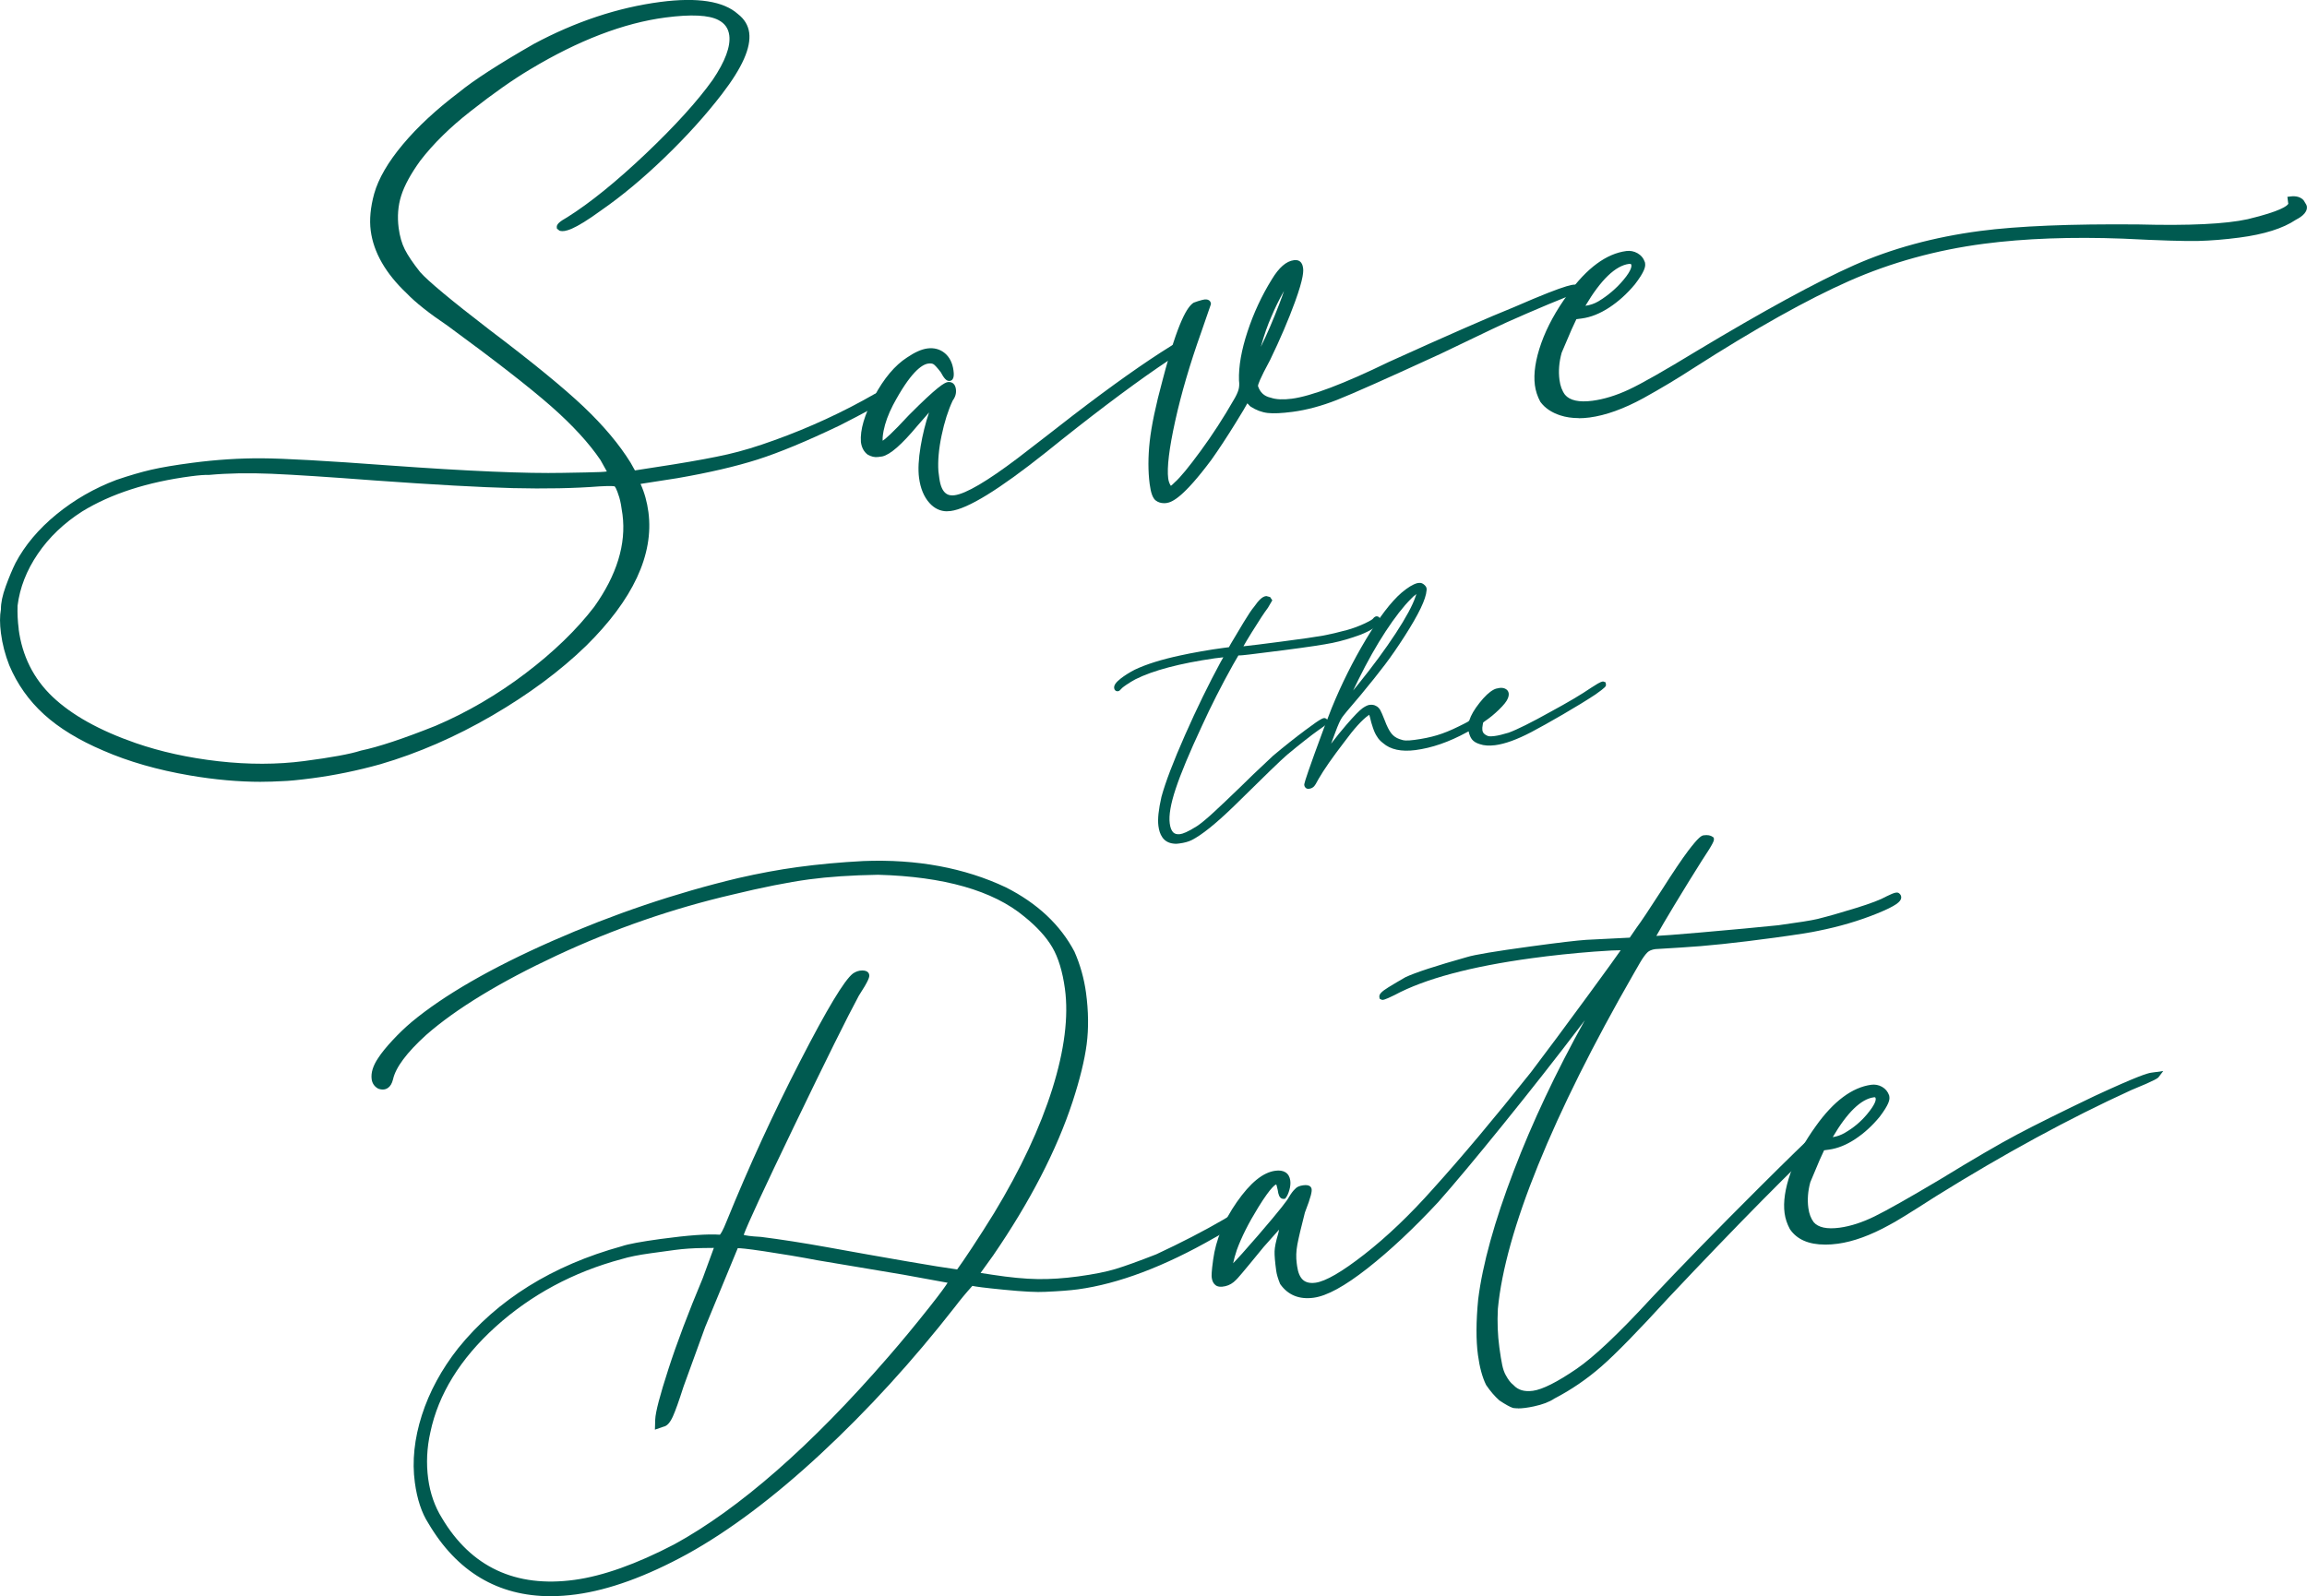 <svg width="354" height="245" viewBox="0 0 354 245" fill="none" xmlns="http://www.w3.org/2000/svg">
<g clip-path="url(#clip0_2002_5837)">
<path d="M88.373 244.257C78.526 245.597 71.106 242.027 66.119 233.551C65.12 232.011 64.456 229.986 64.111 227.475C63.68 224.283 64.034 220.912 65.174 217.357C66.313 213.806 68.142 210.43 70.659 207.229C76.635 199.822 84.929 194.653 95.546 191.729C96.482 191.404 98.452 191.04 101.444 190.632C105.693 190.054 108.71 189.84 110.5 189.99C110.801 190.049 111.286 189.242 111.94 187.576C115.331 179.236 119.07 171.095 123.154 163.154C127.238 155.212 129.901 150.762 131.148 149.806C131.506 149.563 131.885 149.436 132.278 149.432C132.671 149.432 132.879 149.524 132.908 149.718C132.947 150.01 132.438 150.962 131.38 152.584C129.649 155.775 126.312 162.508 121.364 172.781C116.417 183.054 113.813 188.703 113.56 189.723C113.599 190.015 114.661 190.214 116.737 190.326C119.74 190.704 123.106 191.229 126.836 191.904C131.172 192.696 135.251 193.415 139.078 194.08C142.905 194.741 145.568 195.168 147.066 195.358C147.566 194.697 148.386 193.507 149.53 191.773C150.67 190.044 151.805 188.266 152.935 186.435C157.034 179.673 160.021 173.281 161.913 167.263C163.8 161.245 164.45 156.062 163.858 151.71C163.489 149.004 162.825 146.828 161.865 145.186C160.904 143.544 159.43 141.922 157.441 140.324C152.562 136.263 144.99 134.092 134.727 133.815C130.604 133.883 127.049 134.121 124.056 134.529C120.773 134.976 116.849 135.758 112.28 136.87C103.03 139.017 94.018 142.141 85.23 146.24C76.446 150.345 69.723 154.435 65.067 158.515C62.002 161.298 60.255 163.654 59.829 165.577C59.703 166.087 59.504 166.432 59.232 166.617C58.96 166.801 58.621 166.826 58.209 166.685C57.782 166.447 57.539 166.087 57.471 165.602C57.355 164.732 57.665 163.756 58.403 162.668C58.892 161.915 59.605 161.026 60.551 160.011C61.492 158.996 62.453 158.078 63.423 157.257C68.37 153.138 75.529 149.014 84.9 144.88C94.271 140.751 103.763 137.536 113.386 135.243C116.534 134.519 119.555 133.961 122.451 133.567C125.638 133.135 128.989 132.824 132.501 132.645C140.62 132.329 147.833 133.66 154.133 136.642C158.886 139.047 162.321 142.272 164.445 146.318C165.299 148.271 165.871 150.311 166.162 152.438C166.545 155.246 166.574 157.849 166.264 160.254C165.949 162.658 165.236 165.563 164.125 168.963C161.69 176.385 157.64 184.225 151.98 192.477L149.622 195.751L152.183 196.14C154.895 196.562 157.233 196.781 159.207 196.81C161.176 196.839 163.271 196.698 165.493 196.397C167.903 196.067 169.843 195.683 171.308 195.236C172.773 194.794 174.859 194.041 177.565 192.983C181.45 191.176 184.942 189.369 188.042 187.567L190.491 186.051C190.588 186.037 190.743 186.114 190.966 186.279C191.112 186.653 189.497 187.761 186.106 189.602C178.443 193.993 171.522 196.611 165.342 197.451C164.183 197.612 162.529 197.738 160.38 197.83C159.11 197.908 157.005 197.796 154.065 197.51C151.126 197.223 149.448 197.009 149.036 196.864C148.007 197.99 147.032 199.156 146.116 200.361C139.665 208.623 132.84 216.104 125.633 222.797C118.43 229.49 111.625 234.6 105.223 238.132C99 241.542 93.373 243.586 88.358 244.271L88.373 244.257ZM88.193 242.95C92.631 242.348 97.792 240.512 103.671 237.447C113.74 231.939 124.726 222.321 136.628 208.584C138.67 206.238 140.78 203.688 142.963 200.929C145.146 198.17 146.174 196.703 146.053 196.519L138.641 195.164L125.511 192.963C122.786 192.448 120.045 191.987 117.285 191.574C114.526 191.161 113.056 191.02 112.876 191.142L107.769 203.508L104.442 212.674C103.753 214.836 103.219 216.337 102.841 217.177C102.463 218.017 102.08 218.464 101.696 218.513L100.993 218.756L101.022 217.867C101.071 216.779 101.735 214.248 103.016 210.284C104.296 206.321 106.052 201.672 108.278 196.349L110.214 191.064L107.856 191.088C106.285 191.108 104.825 191.205 103.472 191.389C102.894 191.467 101.663 191.637 99.781 191.895C97.899 192.152 96.39 192.453 95.26 192.808C87.761 194.814 81.257 198.311 75.738 203.295C70.218 208.283 66.832 213.762 65.581 219.747C65.028 222.185 64.916 224.614 65.242 227.033C65.557 229.354 66.279 231.424 67.41 233.235C72.003 240.983 78.934 244.223 88.203 242.96L88.193 242.95Z" fill="#005A50"/>
<path d="M84.507 245C76.412 245 70.102 241.24 65.722 233.789C64.703 232.22 64.005 230.112 63.656 227.538C63.214 224.293 63.578 220.82 64.732 217.216C65.882 213.631 67.754 210.173 70.296 206.943C76.31 199.482 84.764 194.216 95.43 191.278C96.38 190.947 98.34 190.583 101.391 190.165C105.582 189.597 108.632 189.374 110.466 189.514C110.577 189.398 110.898 188.97 111.518 187.401C114.894 179.095 118.673 170.862 122.752 162.935C126.904 154.857 129.561 150.442 130.876 149.427C131.332 149.116 131.798 148.96 132.283 148.956H132.302C133.16 148.956 133.35 149.388 133.384 149.645C133.422 149.951 133.335 150.447 131.783 152.832C130.09 155.955 126.724 162.741 121.796 172.975C117.242 182.432 114.666 187.994 114.118 189.539C114.399 189.626 115.093 189.762 116.776 189.85C119.817 190.233 123.222 190.768 126.933 191.433C131.075 192.186 135.193 192.919 139.17 193.604C142.822 194.236 145.349 194.639 146.872 194.843C147.372 194.168 148.119 193.07 149.157 191.501C150.282 189.791 151.427 187.999 152.552 186.173C156.607 179.484 159.609 173.067 161.481 167.107C163.339 161.186 163.989 156.018 163.407 151.758C163.048 149.126 162.398 146.988 161.477 145.41C160.55 143.826 159.1 142.233 157.165 140.674C152.387 136.696 144.84 134.544 134.732 134.267C130.663 134.335 127.093 134.578 124.139 134.976C120.894 135.418 116.951 136.205 112.411 137.308C103.239 139.435 94.169 142.578 85.448 146.648C76.746 150.714 70 154.818 65.397 158.85C62.423 161.546 60.711 163.838 60.309 165.665C60.149 166.306 59.892 166.738 59.518 166.991C59.242 167.18 58.771 167.355 58.078 167.112L58.005 167.078C57.452 166.772 57.117 166.277 57.03 165.65C56.899 164.664 57.234 163.571 58.034 162.391C58.533 161.619 59.276 160.701 60.226 159.681C61.177 158.656 62.157 157.718 63.136 156.888C68.094 152.759 75.354 148.572 84.725 144.438C94.077 140.314 103.69 137.065 113.294 134.772C116.451 134.048 119.512 133.48 122.402 133.087C125.579 132.654 128.975 132.343 132.491 132.159C140.659 131.838 148.012 133.203 154.351 136.2C159.182 138.643 162.718 141.966 164.877 146.08C165.759 148.091 166.346 150.194 166.642 152.351C167.025 155.183 167.059 157.854 166.744 160.288C166.429 162.712 165.701 165.67 164.59 169.084C162.151 176.521 158.043 184.473 152.382 192.72L150.466 195.382L152.271 195.659C154.938 196.072 157.281 196.295 159.231 196.324C161.161 196.354 163.257 196.213 165.449 195.916C167.826 195.591 169.761 195.207 171.192 194.77C172.623 194.338 174.718 193.58 177.415 192.526C181.227 190.753 184.739 188.936 187.823 187.144L190.346 185.585L190.443 185.57C190.675 185.541 190.923 185.633 191.257 185.891L191.364 185.969L191.413 186.09C191.631 186.644 191.398 187.251 186.339 189.995C178.671 194.391 171.628 197.053 165.415 197.898C164.227 198.059 162.544 198.19 160.409 198.282C159.119 198.36 157.029 198.253 154.031 197.957C150.932 197.655 149.724 197.48 149.205 197.369C148.25 198.428 147.343 199.521 146.504 200.628C140.053 208.89 133.146 216.458 125.967 223.122C118.774 229.806 111.872 234.989 105.465 238.525C99.223 241.945 93.495 244.029 88.436 244.718C87.082 244.903 85.773 244.995 84.502 244.995L84.507 245ZM66.566 214.982C66.212 215.812 65.896 216.652 65.625 217.503C64.509 220.971 64.16 224.308 64.582 227.411C64.912 229.85 65.562 231.827 66.517 233.299C71.387 241.576 78.716 245.102 88.314 243.795C93.257 243.12 98.878 241.075 105.019 237.709C111.363 234.212 118.197 229.073 125.337 222.442C132.477 215.807 139.349 208.278 145.766 200.065C146.673 198.87 147.668 197.68 148.706 196.538L148.914 196.31L149.205 196.412C149.414 196.485 150.335 196.66 154.128 197.034C157.039 197.32 159.139 197.427 160.366 197.354C162.481 197.262 164.135 197.136 165.294 196.975C166.448 196.82 167.636 196.596 168.854 196.31C167.874 196.504 166.778 196.684 165.57 196.849C163.334 197.155 161.195 197.296 159.216 197.267C157.223 197.238 154.836 197.014 152.13 196.592L148.812 196.086L151.616 192.191C157.218 184.026 161.287 176.152 163.698 168.803C164.794 165.446 165.507 162.542 165.818 160.176C166.123 157.82 166.089 155.236 165.716 152.487C165.434 150.413 164.867 148.397 164.038 146.493C161.986 142.588 158.586 139.396 153.944 137.05C147.75 134.121 140.547 132.79 132.54 133.101C129.052 133.281 125.686 133.592 122.533 134.024C119.672 134.413 116.635 134.976 113.512 135.695C103.966 137.973 94.411 141.208 85.108 145.308C75.82 149.407 68.632 153.546 63.743 157.616C62.792 158.418 61.842 159.336 60.915 160.331C59.998 161.313 59.295 162.187 58.82 162.92C58.145 163.911 57.859 164.791 57.961 165.534C58.005 165.854 58.155 166.083 58.427 166.248C58.791 166.364 58.941 166.257 58.994 166.223C59.164 166.107 59.305 165.845 59.402 165.456C59.848 163.426 61.609 161.031 64.776 158.16C69.452 154.065 76.271 149.912 85.055 145.808C93.834 141.708 102.967 138.546 112.197 136.404C116.762 135.292 120.744 134.5 124.018 134.053C127.01 133.645 130.619 133.402 134.742 133.334C145.087 133.616 152.824 135.841 157.761 139.95C159.779 141.572 161.302 143.253 162.287 144.934C163.276 146.624 163.965 148.878 164.338 151.632C164.935 156.033 164.275 161.332 162.374 167.389C160.482 173.422 157.446 179.902 153.352 186.663C152.217 188.499 151.068 190.301 149.938 192.016C148.774 193.784 147.959 194.964 147.454 195.625L147.289 195.839L147.023 195.805C145.524 195.615 142.9 195.198 139.01 194.527C135.028 193.837 130.905 193.109 126.763 192.351C123.072 191.686 119.681 191.156 116.689 190.777C113.759 190.627 113.177 190.321 113.104 189.772L113.095 189.684L113.114 189.597C113.376 188.543 115.942 182.972 120.952 172.567C125.885 162.318 129.261 155.518 130.978 152.351C131.977 150.816 132.302 150.165 132.404 149.893C132.375 149.893 132.331 149.893 132.292 149.893C131.992 149.893 131.705 149.995 131.424 150.189C130.629 150.801 128.606 153.599 123.581 163.367C119.517 171.27 115.748 179.474 112.387 187.751C111.557 189.85 111.067 190.544 110.451 190.452C108.695 190.311 105.688 190.525 101.517 191.093C98.568 191.496 96.613 191.856 95.706 192.171C95.115 192.332 94.533 192.502 93.955 192.681C94.348 192.565 94.741 192.458 95.134 192.351C96.274 191.997 97.821 191.686 99.713 191.428L103.404 190.923C104.767 190.738 106.261 190.636 107.847 190.617L110.883 190.583L108.715 196.504C106.493 201.813 104.728 206.491 103.457 210.425C102.196 214.331 101.532 216.842 101.488 217.886V218.09L101.633 218.047C101.667 218.047 101.968 217.974 102.419 216.978C102.788 216.162 103.316 214.661 104 212.529L107.333 203.343L112.498 190.831L112.615 190.753C112.823 190.612 113.036 190.466 117.353 191.113C120.166 191.535 122.941 192.001 125.599 192.507L138.719 194.707L146.334 196.096L146.445 196.261C146.683 196.621 146.819 196.82 143.332 201.221C141.154 203.97 139.02 206.554 136.982 208.895C125.099 222.608 113.968 232.351 103.899 237.86C97.996 240.939 92.738 242.809 88.261 243.416C78.827 244.699 71.678 241.352 67.007 233.469C65.853 231.613 65.101 229.461 64.776 227.086C64.441 224.623 64.558 222.117 65.12 219.635C65.45 218.051 65.935 216.502 66.566 214.982ZM109.539 191.54L107.861 191.559C106.314 191.579 104.859 191.676 103.535 191.856L99.844 192.361C98.001 192.613 96.502 192.915 95.396 193.255C87.99 195.236 81.49 198.729 76.048 203.644C70.63 208.541 67.264 213.991 66.037 219.844C65.499 222.224 65.387 224.619 65.702 226.969C66.008 229.214 66.716 231.239 67.807 232.988C72.279 240.526 79.118 243.722 88.14 242.494C92.51 241.901 97.666 240.065 103.467 237.039C113.429 231.589 124.474 221.913 136.284 208.288C138.311 205.957 140.441 203.387 142.604 200.647C144.379 198.408 145.107 197.369 145.407 196.888L138.564 195.64L125.439 193.439C122.781 192.934 120.016 192.468 117.217 192.05C114.526 191.647 113.555 191.579 113.206 191.579L108.201 203.698L104.878 212.849C104.19 215.001 103.646 216.531 103.263 217.381C102.817 218.372 102.351 218.882 101.803 218.984L100.494 219.436L100.542 217.867C100.591 216.716 101.25 214.195 102.56 210.153C103.835 206.195 105.611 201.493 107.837 196.179L109.535 191.55L109.539 191.54ZM83.479 197.111C78.565 199.865 74.404 203.348 71.028 207.53C70.509 208.191 70.019 208.861 69.553 209.541C71.139 207.249 73.094 205.048 75.418 202.95C77.891 200.715 80.583 198.768 83.474 197.116L83.479 197.111Z" fill="#005A50"/>
<path d="M230.37 214.583C229.701 213.986 229.056 213.238 228.44 212.334C227.897 211.227 227.499 209.755 227.252 207.919C226.951 205.694 226.961 202.887 227.286 199.491C227.94 194.182 229.754 187.635 232.733 179.843C235.706 172.052 239.571 163.945 244.33 155.518C245.833 152.851 246.58 151.472 246.57 151.375L242.317 156.975C238.563 161.92 234.556 167.02 230.307 172.276C226.054 177.531 222.731 181.505 220.345 184.196C216.566 188.256 212.968 191.627 209.548 194.309C206.124 196.99 203.451 198.462 201.521 198.724C199.493 199.001 197.936 198.379 196.84 196.849C196.54 196.101 196.36 195.489 196.292 195.003C196.108 193.653 196.025 192.677 196.045 192.084C196.059 191.491 196.239 190.632 196.578 189.5L197.131 187.061L193.547 191.093C191.02 194.197 189.623 195.863 189.356 196.096C188.929 196.548 188.449 196.834 187.925 196.956C187.402 197.077 187.033 197.053 186.81 196.888C186.592 196.723 186.456 196.446 186.402 196.057C186.349 195.674 186.427 194.775 186.625 193.366C187.018 190.457 188.202 187.591 190.176 184.759C192.15 181.932 194.008 180.397 195.749 180.159C196.811 180.013 197.403 180.378 197.519 181.247C197.573 181.636 197.529 182.058 197.398 182.52C197.262 182.981 197.112 183.321 196.947 183.54C196.753 183.564 196.612 183.244 196.52 182.564C196.506 182.466 196.447 182.228 196.35 181.85C196.249 181.471 196.054 181.301 195.763 181.34C195.186 181.417 194.148 182.666 192.659 185.085C191.165 187.503 190.064 189.699 189.351 191.666C189.07 192.492 188.871 193.211 188.76 193.813C188.648 194.42 188.6 194.819 188.629 195.013C188.92 194.974 190.506 193.279 193.397 189.932C196.282 186.585 197.883 184.594 198.193 183.962C198.514 183.428 198.805 183.044 199.071 182.806C199.236 182.588 199.561 182.447 200.046 182.379C200.526 182.311 200.784 182.379 200.808 182.568C200.861 182.957 200.522 184.084 199.794 185.959C199.217 188.203 198.824 189.859 198.625 190.918C198.421 191.977 198.392 192.997 198.523 193.959L198.582 194.391C198.882 196.616 199.998 197.597 201.928 197.335C203.568 197.111 206.143 195.63 209.66 192.885C213.171 190.141 216.717 186.755 220.301 182.719C224.662 177.891 229.653 171.945 235.284 164.873C237.617 161.798 240.551 157.854 244.077 153.041C247.604 148.227 249.403 145.721 249.471 145.512C249.539 145.308 247.919 145.332 244.616 145.585C241.308 145.837 238.107 146.177 235.017 146.595C225.554 147.882 218.487 149.781 213.811 152.288C212.706 152.832 212.148 153.055 212.133 152.958C212.109 152.764 212.502 152.414 213.317 151.909C214.132 151.404 215 150.894 215.912 150.374C217.391 149.679 220.495 148.669 225.234 147.333C226.364 146.983 229.585 146.444 234.896 145.721C239.242 145.128 242.094 144.793 243.461 144.7L248.443 144.467L250.344 144.356L251.576 142.563C252.158 141.796 253.429 139.901 255.379 136.875C257.159 134.073 258.512 132.067 259.429 130.857C260.51 129.429 261.199 128.696 261.49 128.657C261.97 128.594 262.324 128.642 262.543 128.807C262.572 129.002 261.97 130.017 260.743 131.858C259.448 133.907 258.037 136.19 256.514 138.711C254.986 141.232 253.953 143.025 253.409 144.084C253.424 144.181 255.932 144.011 260.937 143.574C265.943 143.136 269.949 142.767 272.956 142.452C276.046 142.029 278.068 141.708 279.019 141.48C280.731 141.053 282.72 140.484 284.985 139.78C287.25 139.081 288.836 138.469 289.753 137.949C290.582 137.541 291.053 137.38 291.164 137.463C291.712 137.881 290.611 138.648 287.861 139.761C285.111 140.873 282.157 141.742 278.995 142.369C277.947 142.612 275.731 142.962 272.355 143.423C266.466 144.224 261.665 144.73 257.959 144.939L254.011 145.181C253.337 145.274 252.823 145.492 252.478 145.832C252.129 146.177 251.736 146.721 251.3 147.469C250.858 148.217 250.523 148.805 250.286 149.232C244.082 160.025 239.193 169.823 235.618 178.629C232.044 187.44 229.978 194.833 229.41 200.817C229.299 202.901 229.376 204.907 229.638 206.845C229.793 208.006 229.944 208.924 230.084 209.59C230.225 210.26 230.424 210.824 230.681 211.28C231.074 212.014 231.491 212.548 231.932 212.883C232.737 213.757 233.868 214.097 235.313 213.898C236.855 213.689 239.159 212.538 242.22 210.445C244.921 208.599 248.753 204.975 253.725 199.574C258.274 194.722 263.842 189.014 270.429 182.452C277.011 175.894 280.668 172.417 281.401 172.023L282.084 171.635C282.181 171.62 282.235 171.664 282.249 171.761C282.274 171.955 281.852 172.455 280.979 173.262C274.862 178.921 266.433 187.455 255.694 198.86C251.072 203.921 247.662 207.414 245.465 209.337C243.267 211.261 240.881 212.893 238.31 214.224C237.588 214.719 236.584 215.098 235.294 215.375C234.003 215.652 233.004 215.739 232.306 215.632C231.893 215.492 231.253 215.137 230.39 214.564L230.37 214.583Z" fill="#005A50"/>
<path d="M232.922 216.162C232.665 216.162 232.432 216.147 232.214 216.113L232.131 216.094C231.675 215.938 231.011 215.574 230.108 214.972L230.055 214.933C229.357 214.311 228.682 213.529 228.052 212.597L228.018 212.538C227.455 211.392 227.038 209.857 226.786 207.977C226.48 205.728 226.49 202.858 226.82 199.443C227.48 194.105 229.318 187.46 232.296 179.673C235.104 172.31 238.766 164.548 243.185 156.596L242.685 157.257C238.951 162.177 234.905 167.326 230.666 172.567C226.456 177.774 223.1 181.786 220.694 184.502C216.916 188.567 213.263 191.982 209.839 194.673C206.318 197.432 203.616 198.909 201.584 199.185C199.377 199.487 197.655 198.792 196.462 197.121L196.409 197.024C196.098 196.252 195.904 195.596 195.831 195.066C195.642 193.672 195.56 192.691 195.579 192.069C195.599 191.428 195.778 190.544 196.132 189.364L196.273 188.732L193.896 191.404C190.486 195.586 189.851 196.286 189.667 196.446C189.206 196.936 188.643 197.272 188.027 197.413C187.358 197.568 186.868 197.519 186.524 197.262C186.203 197.019 186.005 196.635 185.937 196.12C185.898 195.848 185.883 195.261 186.16 193.303C186.562 190.335 187.785 187.368 189.793 184.492C191.869 181.524 193.794 179.955 195.686 179.698C196.321 179.61 196.845 179.688 197.233 179.926C197.65 180.183 197.907 180.606 197.985 181.189C198.048 181.636 197.999 182.131 197.849 182.656C197.694 183.18 197.524 183.564 197.32 183.831L197.204 183.987L197.01 184.011C196.86 184.03 196.491 184.021 196.268 183.511C196.181 183.307 196.108 183.02 196.059 182.636C196.059 182.602 196.03 182.476 195.899 181.976C195.86 181.835 195.822 181.796 195.822 181.796C195.763 181.82 195.118 181.995 193.062 185.337C191.592 187.717 190.496 189.903 189.793 191.831C189.526 192.623 189.332 193.323 189.22 193.896C189.856 193.245 190.991 192.006 193.038 189.631C196.583 185.522 197.568 184.171 197.767 183.763C198.121 183.171 198.426 182.768 198.722 182.496C198.974 182.194 199.382 182.005 199.974 181.927C201.007 181.786 201.225 182.238 201.264 182.52C201.312 182.865 201.225 183.559 200.231 186.114C199.649 188.378 199.27 189.981 199.076 191.015C198.887 192.021 198.853 192.992 198.979 193.906L199.037 194.338C199.173 195.329 199.479 196.043 199.944 196.456C200.4 196.854 201.026 196.995 201.86 196.883C203.412 196.674 205.935 195.207 209.364 192.526C212.837 189.816 216.397 186.415 219.942 182.418C224.269 177.629 229.303 171.63 234.905 164.591C237.238 161.522 240.192 157.543 243.685 152.773C246.755 148.586 248.127 146.668 248.69 145.852C248.108 145.847 246.949 145.886 244.635 146.061C241.332 146.313 238.112 146.653 235.066 147.071C225.704 148.344 218.623 150.243 214.02 152.715C212.318 153.555 212.153 153.531 211.915 153.405L211.702 153.293L211.658 153.041C211.6 152.603 211.963 152.21 213.06 151.53C213.899 151.015 214.777 150.495 215.669 149.985C217.197 149.266 220.359 148.237 225.098 146.901C226.257 146.541 229.444 146.007 234.823 145.274C239.135 144.686 242.026 144.341 243.418 144.254L250.077 143.918L251.178 142.316C251.765 141.543 253.036 139.639 254.971 136.637C256.746 133.844 258.119 131.809 259.041 130.59C260.651 128.472 261.097 128.254 261.412 128.21C262.028 128.127 262.484 128.21 262.809 128.453L262.964 128.569L262.989 128.764C263.018 128.992 263.052 129.23 261.117 132.139C259.846 134.15 258.42 136.453 256.897 138.979C255.67 141.009 254.753 142.578 254.161 143.651C255.015 143.612 256.882 143.481 260.874 143.132C265.977 142.69 269.905 142.32 272.883 142.014C275.934 141.597 277.962 141.276 278.883 141.053C280.561 140.635 282.56 140.062 284.82 139.362C287.041 138.677 288.613 138.075 289.496 137.57C290.8 136.924 291.14 136.909 291.412 137.113C291.654 137.298 291.766 137.555 291.732 137.827C291.654 138.391 290.994 139.013 288.007 140.222C285.237 141.344 282.225 142.228 279.058 142.86C278 143.102 275.813 143.447 272.389 143.914C266.51 144.715 261.655 145.225 257.954 145.434L254.006 145.677C253.468 145.75 253.041 145.925 252.774 146.197C252.459 146.512 252.085 147.027 251.668 147.736C251.232 148.484 250.892 149.067 250.659 149.49C244.49 160.225 239.562 170.1 236.016 178.838C232.475 187.562 230.4 194.984 229.842 200.895C229.735 202.921 229.813 204.917 230.07 206.816C230.23 207.997 230.375 208.886 230.511 209.527C230.642 210.148 230.826 210.673 231.059 211.081C231.428 211.766 231.801 212.252 232.184 212.543L232.247 212.601C232.951 213.364 233.921 213.646 235.221 213.471C236.686 213.272 238.946 212.135 241.929 210.095C244.587 208.278 248.428 204.645 253.351 199.292C257.867 194.479 263.488 188.713 270.07 182.156C278.966 173.291 280.654 171.911 281.153 171.644L281.905 171.217L281.992 171.202C282.162 171.178 282.327 171.217 282.453 171.314C282.579 171.411 282.662 171.557 282.686 171.727C282.734 172.081 282.526 172.475 281.27 173.636C275.202 179.251 266.699 187.858 256.004 199.215C251.406 204.252 247.953 207.788 245.741 209.721C243.529 211.659 241.099 213.32 238.519 214.661C237.753 215.181 236.686 215.584 235.361 215.866C234.386 216.074 233.576 216.176 232.917 216.176L232.922 216.162ZM232.393 215.195C233.033 215.283 233.969 215.195 235.172 214.933C236.394 214.676 237.35 214.311 238.019 213.855L238.068 213.825C240.59 212.519 242.967 210.892 245.13 209.002C247.313 207.088 250.742 203.576 255.32 198.559C255.825 198.02 256.329 197.485 256.829 196.961C255.859 197.981 254.928 198.962 254.04 199.909C249.073 205.311 245.174 208.992 242.457 210.848C239.31 213 236.986 214.156 235.352 214.379C233.761 214.593 232.5 214.214 231.588 213.247C231.103 212.873 230.661 212.305 230.239 211.518C229.963 211.033 229.745 210.416 229.594 209.702C229.454 209.036 229.303 208.128 229.143 206.923C228.877 204.971 228.799 202.911 228.91 200.808C229.478 194.785 231.578 187.275 235.153 178.469C238.713 169.692 243.66 159.783 249.849 149.014C250.087 148.591 250.422 147.999 250.868 147.246C251.324 146.469 251.746 145.881 252.119 145.512C252.536 145.099 253.143 144.837 253.919 144.73L257.901 144.482C261.359 144.288 265.836 143.826 271.229 143.107C268.499 143.379 265.118 143.69 260.956 144.05C255.657 144.513 252.979 144.547 252.924 144.152L252.905 144.006L252.973 143.875C253.516 142.816 254.569 140.999 256.096 138.473C257.624 135.948 259.05 133.635 260.336 131.61C261.291 130.177 261.718 129.458 261.912 129.099C261.815 129.099 261.694 129.099 261.538 129.123C261.519 129.138 261.136 129.366 259.788 131.144C258.881 132.339 257.522 134.354 255.762 137.128C253.812 140.149 252.527 142.073 251.94 142.85L250.591 144.812L248.903 144.909C249.631 144.939 249.718 145.055 249.825 145.186L249.98 145.385L249.907 145.657C249.854 145.808 249.781 146.036 244.446 153.313C243.879 154.09 243.321 154.848 242.782 155.581L246.881 150.18L247.031 151.302C247.06 151.52 247.07 151.603 244.737 155.741C240.013 164.115 236.118 172.276 233.174 180.004C230.225 187.722 228.406 194.294 227.756 199.54C227.436 202.867 227.421 205.665 227.722 207.846C227.96 209.609 228.343 211.037 228.852 212.091C229.429 212.937 230.036 213.646 230.661 214.204C231.622 214.841 232.136 215.088 232.403 215.186L232.393 215.195ZM197.248 196.616C198.237 197.971 199.615 198.505 201.448 198.253C203.286 198.005 205.91 196.548 209.252 193.93C212.643 191.273 216.256 187.887 219.996 183.87C220.975 182.763 222.12 181.437 223.415 179.902C222.46 180.995 221.533 182.044 220.636 183.035C217.051 187.066 213.453 190.505 209.936 193.255C206.327 196.077 203.723 197.563 201.982 197.801C200.881 197.952 199.988 197.733 199.324 197.15C198.683 196.587 198.271 195.678 198.106 194.454L198.048 194.022C197.912 193.007 197.946 191.929 198.155 190.831C198.354 189.772 198.737 188.14 199.333 185.842L199.348 185.789C200.075 183.919 200.274 183.142 200.323 182.826C200.269 182.826 200.192 182.836 200.1 182.845C199.619 182.908 199.474 183.04 199.435 183.093L199.372 183.161C199.212 183.302 198.95 183.598 198.586 184.205C198.339 184.715 197.282 186.08 195.375 188.334L197.99 185.391L197.034 189.607C196.7 190.724 196.525 191.55 196.51 192.099C196.491 192.662 196.573 193.619 196.758 194.94C196.816 195.382 196.986 195.946 197.252 196.621L197.248 196.616ZM196.171 180.591C196.059 180.591 195.938 180.601 195.812 180.616C194.216 180.834 192.451 182.316 190.559 185.017C188.638 187.771 187.469 190.598 187.086 193.42C186.844 195.12 186.829 195.751 186.863 195.984C186.897 196.242 186.975 196.417 187.091 196.504C187.164 196.558 187.397 196.587 187.819 196.49C188.26 196.388 188.648 196.154 189.017 195.766C189.162 195.635 189.734 194.998 192.087 192.133C189.201 195.402 188.929 195.436 188.682 195.47L188.216 195.533L188.153 195.066C188.129 194.896 188.124 194.59 188.289 193.716C188.41 193.089 188.609 192.366 188.9 191.501C189.628 189.5 190.753 187.256 192.257 184.822C194.328 181.461 195.157 180.932 195.696 180.859C195.894 180.83 196.554 180.815 196.797 181.709C196.884 182.044 196.928 182.228 196.952 182.34C197.058 181.956 197.092 181.602 197.054 181.291C196.995 180.859 196.806 180.742 196.743 180.703C196.607 180.621 196.413 180.577 196.171 180.577V180.591ZM229.813 146.93C227.533 147.285 226.039 147.571 225.355 147.785C225.069 147.868 224.793 147.945 224.521 148.023C226.175 147.629 227.94 147.265 229.813 146.93ZM244.354 145.133L243.466 145.177C242.792 145.22 241.744 145.327 240.338 145.492C241.657 145.356 243.001 145.24 244.359 145.133H244.354ZM286.382 139.829C285.979 139.96 285.552 140.101 285.096 140.241C283.52 140.732 282.065 141.155 280.76 141.514C282.715 141.053 284.597 140.489 286.382 139.829Z" fill="#005A50"/>
<path d="M275.047 188.407C274.654 187.674 274.402 186.921 274.295 186.143C274.072 184.502 274.368 182.515 275.182 180.188C275.997 177.862 277.273 175.496 279.014 173.092C281.658 169.386 284.379 167.341 287.177 166.957C287.657 166.889 288.113 166.976 288.54 167.214C288.962 167.452 289.258 167.807 289.423 168.278L289.442 168.424C289.51 168.91 289.04 169.808 288.041 171.125C286.944 172.455 285.737 173.558 284.432 174.423C283.122 175.292 281.842 175.807 280.586 175.982L279.572 176.118L278.777 177.852L277.326 181.301C276.933 182.734 276.827 184.128 277.006 185.478C277.137 186.445 277.443 187.241 277.918 187.863C278.738 188.834 280.212 189.174 282.337 188.888C284.073 188.65 285.911 188.057 287.847 187.105C289.782 186.153 293.114 184.273 297.848 181.461C303.023 178.294 306.986 175.982 309.741 174.525C312.491 173.067 316.454 171.1 321.624 168.623C326.436 166.393 329.273 165.218 330.141 165.101L330.864 165.004C330.694 165.228 329.356 165.849 326.843 166.879C317.303 171.231 307.277 176.686 296.761 183.234C292.872 185.735 290.514 187.188 289.685 187.596C286.847 189.165 284.272 190.107 281.958 190.423C278.578 190.884 276.279 190.214 275.047 188.407ZM281.192 175.015C281.963 174.908 282.666 174.666 283.307 174.287C284.674 173.509 285.868 172.514 286.881 171.29C287.895 170.07 288.361 169.167 288.283 168.589C288.215 168.108 287.944 167.894 287.459 167.962C285.334 168.254 283.118 170.377 280.804 174.335L280.178 175.161L281.192 175.025V175.015Z" fill="#005A50"/>
<path d="M280.047 191.03C277.54 191.03 275.73 190.243 274.663 188.674L274.639 188.63C274.217 187.848 273.95 187.037 273.839 186.211C273.606 184.507 273.912 182.428 274.751 180.038C275.58 177.677 276.89 175.248 278.646 172.825C281.352 169.026 284.209 166.899 287.129 166.5C287.711 166.423 288.269 166.525 288.783 166.811C289.311 167.107 289.675 167.549 289.879 168.128L289.898 168.22L289.918 168.366C289.976 168.793 289.859 169.526 288.424 171.416C287.289 172.795 286.037 173.937 284.699 174.821C283.341 175.724 281.978 176.273 280.658 176.453L279.902 176.555L279.213 178.056L277.782 181.461C277.414 182.816 277.312 184.152 277.486 185.425C277.603 186.304 277.884 187.032 278.306 187.591C279 188.407 280.343 188.698 282.288 188.436C283.971 188.208 285.775 187.62 287.657 186.697C289.559 185.765 292.915 183.87 297.625 181.067C302.786 177.91 306.792 175.574 309.537 174.121C312.287 172.664 316.289 170.678 321.44 168.21C327.978 165.179 329.511 164.727 330.098 164.645L331.941 164.392L331.257 165.291C331.126 165.466 330.927 165.723 327.037 167.316C317.584 171.63 307.481 177.123 297.023 183.637C293.148 186.129 290.752 187.605 289.903 188.023C287.051 189.602 284.393 190.568 282.031 190.894C281.328 190.991 280.673 191.035 280.052 191.035L280.047 191.03ZM275.449 188.164C276.565 189.786 278.738 190.389 281.895 189.956C284.141 189.65 286.687 188.718 289.462 187.183C290.301 186.77 292.663 185.313 296.514 182.836C297.009 182.525 297.504 182.219 297.998 181.918C293.245 184.74 289.995 186.571 288.06 187.523C286.091 188.494 284.189 189.106 282.405 189.349C280.12 189.66 278.495 189.262 277.569 188.164C277.03 187.455 276.691 186.581 276.55 185.536C276.361 184.128 276.473 182.656 276.88 181.17L276.899 181.111L278.35 177.663L279.232 175.744L279.126 175.758L280.421 174.058C282.831 169.944 285.111 167.797 287.405 167.481C288.147 167.379 288.652 167.763 288.754 168.511C288.792 168.788 288.744 169.104 288.613 169.458C288.982 168.822 288.996 168.56 288.986 168.482L288.972 168.385C288.846 168.045 288.627 167.792 288.317 167.617C287.982 167.428 287.628 167.365 287.245 167.413C284.592 167.773 281.953 169.774 279.397 173.354C277.695 175.71 276.424 178.056 275.629 180.334C274.843 182.583 274.552 184.511 274.765 186.071C274.862 186.775 275.09 187.479 275.454 188.15L275.449 188.164ZM308.339 175.822C306.884 176.628 305.162 177.619 303.193 178.789C304.92 177.769 306.637 176.783 308.339 175.822ZM287.643 168.414C287.609 168.414 287.57 168.414 287.526 168.424C285.567 168.691 283.447 170.746 281.226 174.539C281.895 174.437 282.511 174.214 283.064 173.883C284.393 173.131 285.552 172.159 286.518 170.988C287.774 169.478 287.847 168.851 287.817 168.647C287.793 168.468 287.764 168.414 287.638 168.414H287.643Z" fill="#005A50"/>
<path d="M178.71 128.2C178.462 127.836 178.302 127.34 178.22 126.709C178.094 125.733 178.244 124.3 178.676 122.41C179.268 120.224 180.461 117.091 182.26 113.016C184.06 108.941 185.888 105.191 187.751 101.766L188.532 100.411C188.527 100.372 188.347 100.367 187.993 100.392C187.639 100.416 187.091 100.479 186.349 100.576C180.888 101.363 176.775 102.456 174.015 103.85C173.535 104.112 173.054 104.404 172.579 104.724C172.104 105.045 171.798 105.293 171.662 105.473C171.628 105.516 171.585 105.565 171.531 105.609C171.478 105.657 171.444 105.643 171.434 105.56C171.405 105.327 171.677 104.982 172.254 104.53C172.831 104.078 173.53 103.636 174.349 103.214C176.071 102.393 178.365 101.679 181.227 101.067C182.076 100.877 183.133 100.669 184.394 100.445C185.655 100.222 186.795 100.042 187.814 99.911L188.871 99.775L189.308 99.002C189.861 98.055 190.496 96.987 191.219 95.797C191.937 94.607 192.47 93.815 192.819 93.412C193.455 92.494 193.95 92.013 194.304 91.964L194.614 92.042L194.687 92.154L194.197 92.994C193.688 93.659 192.848 94.932 191.68 96.812C190.511 98.697 189.972 99.673 190.06 99.741C190.098 99.736 190.511 99.692 191.296 99.61C192.082 99.527 193.843 99.308 196.578 98.954C199.862 98.526 202.04 98.216 203.107 98.016C204.174 97.817 205.42 97.526 206.842 97.142C207.686 96.914 208.568 96.588 209.49 96.171C210.411 95.753 210.935 95.437 211.066 95.219C211.236 95 211.338 95.005 211.367 95.238C211.348 95.398 211.071 95.656 210.542 96.001C210.009 96.35 209.369 96.671 208.612 96.967C207.133 97.516 205.726 97.929 204.387 98.201C203.054 98.473 200.565 98.847 196.928 99.318C192.863 99.848 190.69 100.11 190.409 100.105L189.754 100.129L188.779 101.81C187.004 104.987 185.403 108.139 183.982 111.272C182.086 115.343 180.742 118.558 179.956 120.929C179.171 123.299 178.86 125.13 179.03 126.422C179.229 127.947 179.932 128.632 181.145 128.477C181.77 128.394 182.706 127.957 183.953 127.156C184.613 126.714 185.481 125.995 186.567 124.994C187.649 123.998 189.022 122.697 190.68 121.084C191.631 120.127 193.29 118.534 195.667 116.314C197.35 114.901 198.999 113.594 200.614 112.389C202.229 111.185 203.097 110.616 203.223 110.68L203.291 110.733C203.296 110.772 202.879 111.083 202.04 111.671C200.876 112.501 199.27 113.764 197.223 115.459C196.433 116.12 193.697 118.762 189.007 123.391C186.252 126.058 184.128 127.768 182.634 128.516C182.183 128.734 181.61 128.89 180.907 128.977C180.558 129.021 180.32 129.036 180.194 129.011C179.51 128.943 179.015 128.666 178.715 128.186L178.71 128.2Z" fill="#005A50"/>
<path d="M180.349 129.507C180.228 129.507 180.15 129.497 180.097 129.487C179.311 129.41 178.695 129.06 178.317 128.457C178.031 128.03 177.842 127.467 177.754 126.772C177.618 125.728 177.774 124.27 178.22 122.308C178.821 120.093 180.034 116.907 181.833 112.831C183.628 108.766 185.481 104.967 187.338 101.543L187.717 100.887C187.382 100.921 186.946 100.97 186.402 101.043C181.019 101.82 176.92 102.908 174.218 104.268C173.758 104.516 173.287 104.802 172.831 105.113C172.244 105.511 172.07 105.696 172.026 105.759C171.978 105.827 171.91 105.895 171.827 105.963C171.677 106.094 171.478 106.138 171.299 106.07C171.211 106.036 171.003 105.929 170.964 105.618C170.91 105.186 171.206 104.749 171.958 104.156C172.555 103.69 173.282 103.228 174.126 102.791C175.892 101.951 178.239 101.217 181.12 100.601C181.979 100.411 183.051 100.197 184.307 99.979C185.568 99.755 186.727 99.576 187.746 99.445L188.57 99.338L188.891 98.769C189.448 97.812 190.089 96.744 190.811 95.554C191.539 94.349 192.072 93.553 192.441 93.125C193.173 92.066 193.731 91.566 194.236 91.503L194.323 91.493L194.89 91.639L195.23 92.139L194.561 93.285C194.061 93.936 193.222 95.209 192.072 97.064C191.403 98.143 191.02 98.799 190.802 99.192C190.816 99.192 190.831 99.192 190.845 99.192L191.243 99.148C192.014 99.07 193.736 98.857 196.51 98.493C199.77 98.07 201.957 97.754 203.015 97.56C204.072 97.366 205.319 97.074 206.711 96.695C207.525 96.472 208.394 96.156 209.286 95.748C210.455 95.214 210.644 95 210.659 94.976C210.901 94.655 211.139 94.548 211.391 94.616C211.527 94.655 211.765 94.777 211.818 95.189L211.828 95.248V95.306C211.779 95.636 211.493 95.947 210.785 96.409C210.232 96.773 209.553 97.113 208.767 97.419C207.259 97.978 205.818 98.4 204.465 98.677C203.112 98.954 200.662 99.323 196.976 99.799C191.529 100.508 190.583 100.586 190.394 100.591L190.026 100.605L189.182 102.063C187.426 105.21 185.815 108.382 184.404 111.481C182.522 115.513 181.174 118.743 180.398 121.094C179.636 123.386 179.331 125.169 179.491 126.379C179.573 127.029 179.757 127.496 180.029 127.763C180.276 128.001 180.621 128.088 181.082 128.03C181.465 127.981 182.226 127.724 183.701 126.782C184.326 126.359 185.19 125.645 186.247 124.669C187.329 123.673 188.711 122.362 190.355 120.768C191.306 119.811 192.984 118.204 195.351 115.994C197.049 114.57 198.722 113.239 200.337 112.035C202.986 110.058 203.136 110.131 203.437 110.276L203.582 110.378L203.733 110.495L203.757 110.684C203.805 111.024 203.694 111.107 202.311 112.069C201.162 112.885 199.552 114.153 197.524 115.833C196.743 116.484 193.993 119.146 189.337 123.741C186.519 126.471 184.394 128.171 182.847 128.953C182.348 129.196 181.722 129.366 180.965 129.463C180.684 129.502 180.495 129.512 180.359 129.512L180.349 129.507ZM171.216 105.254C171.216 105.254 171.216 105.254 171.211 105.259C171.211 105.259 171.211 105.259 171.216 105.254ZM188.963 100.236C188.978 100.27 188.988 100.314 188.992 100.358L189.007 100.479L189.468 99.683H189.56C189.579 99.551 189.647 99.376 189.764 99.134C189.744 99.172 189.72 99.207 189.701 99.24L189.153 100.212L188.963 100.236Z" fill="#005A50"/>
<path d="M200.604 120.462C200.585 120.307 201.099 118.767 202.151 115.843C203.204 112.919 204.077 110.597 204.766 108.878C206.274 105.181 208.025 101.669 210.019 98.342C212.012 95.019 213.797 92.678 215.369 91.318C216.266 90.565 217.003 90.114 217.575 89.958L217.808 89.929C217.925 89.914 218.051 89.958 218.182 90.06C218.269 90.128 218.337 90.201 218.39 90.274C218.439 90.347 218.453 90.444 218.429 90.565C218.351 91.809 217.255 94.082 215.136 97.38C214.112 98.988 213.108 100.44 212.124 101.742C211.139 103.044 209.907 104.588 208.428 106.371C206.803 108.256 205.843 109.417 205.537 109.849C205.236 110.286 204.877 111.068 204.47 112.195L203.189 115.644L202.607 117.154L203.519 115.901C204.664 114.318 205.809 112.865 206.948 111.544C208.088 110.223 208.893 109.392 209.369 109.052C209.732 108.805 210.014 108.669 210.208 108.644C210.479 108.61 210.703 108.644 210.877 108.737C211.086 108.829 211.255 108.984 211.386 109.208C211.513 109.431 211.726 109.922 212.022 110.68C212.39 111.666 212.759 112.394 213.137 112.865C213.516 113.332 213.996 113.672 214.578 113.871C214.956 114.021 215.325 114.104 215.684 114.114C216.043 114.128 216.518 114.094 217.105 114.021C218.395 113.856 219.564 113.613 220.617 113.298C221.669 112.982 222.789 112.53 223.988 111.933C224.662 111.607 225.137 111.364 225.414 111.209C225.69 111.054 225.855 110.874 225.908 110.665C226.136 109.961 226.621 109.13 227.373 108.178C228.125 107.226 228.799 106.59 229.391 106.274C229.575 106.172 229.822 106.099 230.138 106.055C230.371 106.026 230.574 106.051 230.744 106.128C230.914 106.206 231.006 106.323 231.03 106.478C231.054 106.633 231.016 106.818 230.923 107.032C230.773 107.411 230.356 107.93 229.667 108.601C228.979 109.266 228.304 109.825 227.645 110.267C227.426 110.412 227.281 110.534 227.213 110.621C227.145 110.709 227.087 110.898 227.048 111.18C226.975 111.549 226.956 111.87 226.995 112.142C227.072 112.729 227.465 113.157 228.173 113.424C228.421 113.511 228.843 113.516 229.43 113.439C229.978 113.366 230.71 113.191 231.627 112.914C232.995 112.419 235.158 111.34 238.126 109.684C240.838 108.217 242.943 106.969 244.441 105.939C244.805 105.691 245.13 105.492 245.406 105.337C245.683 105.181 245.862 105.099 245.94 105.089C246.022 105.118 245.557 105.497 244.538 106.225C243.185 107.119 241.536 108.129 239.596 109.256C237.656 110.383 236.031 111.292 234.731 111.977C232.611 113.089 230.826 113.74 229.376 113.924C228.518 114.036 227.795 113.992 227.213 113.788C226.757 113.647 226.437 113.463 226.248 113.225C226.059 112.992 225.913 112.642 225.816 112.176L225.734 111.53L224.841 112.006C222.169 113.468 219.598 114.357 217.139 114.677C215.107 114.94 213.574 114.624 212.541 113.72C212.143 113.414 211.867 113.113 211.707 112.812C211.513 112.559 211.323 112.156 211.134 111.603C210.945 111.049 210.795 110.524 210.693 110.019C210.547 109.519 210.455 109.256 210.411 109.218C210.324 109.15 210.261 109.116 210.222 109.125C210.145 109.135 209.98 109.237 209.728 109.426C208.743 110.111 207.472 111.51 205.92 113.623C204.082 116.013 202.758 117.917 201.948 119.335C201.662 119.889 201.458 120.234 201.337 120.37C201.215 120.506 201.055 120.584 200.861 120.613C200.706 120.632 200.619 120.584 200.604 120.467V120.462ZM208.728 105.375C211.023 102.529 212.968 99.891 214.559 97.453C216.149 95.019 217.178 93.111 217.634 91.741C217.959 90.862 218.036 90.395 217.871 90.337L217.813 90.347C217.735 90.356 217.503 90.497 217.124 90.764C216.741 91.032 216.426 91.304 216.183 91.571C214.985 92.761 213.671 94.446 212.245 96.622C210.819 98.799 209.412 101.29 208.025 104.098C207.205 105.759 206.473 107.323 205.833 108.8C205.809 108.921 206.774 107.78 208.728 105.38V105.375ZM227.489 109.805C227.494 109.844 227.519 109.864 227.557 109.859C227.674 109.844 227.819 109.747 227.994 109.562C228.649 109.082 229.255 108.542 229.813 107.955C230.089 107.639 230.298 107.313 230.434 106.978C230.569 106.643 230.54 106.507 230.351 106.57L230.293 106.58C229.997 106.74 229.527 107.177 228.881 107.896C228.241 108.615 227.805 109.169 227.577 109.558L227.489 109.805Z" fill="#005A50"/>
<path d="M200.798 121.084C200.396 121.084 200.177 120.807 200.139 120.525C200.114 120.351 200.095 120.176 201.71 115.688C202.787 112.705 203.64 110.422 204.334 108.703C205.842 105.001 207.623 101.436 209.621 98.104C211.629 94.752 213.462 92.353 215.068 90.969C216.028 90.162 216.809 89.686 217.459 89.511L217.522 89.501L217.755 89.472C218.002 89.438 218.24 89.516 218.473 89.696C218.604 89.798 218.706 89.905 218.783 90.016C218.9 90.191 218.938 90.395 218.9 90.628C218.803 91.969 217.701 94.267 215.538 97.642C214.51 99.25 213.491 100.727 212.502 102.034C211.512 103.34 210.266 104.904 208.796 106.677C206.798 108.994 206.138 109.83 205.93 110.126C205.653 110.529 205.314 111.282 204.916 112.365L204.252 114.148C205.032 113.123 205.818 112.151 206.599 111.248C207.778 109.883 208.593 109.043 209.102 108.678C209.548 108.377 209.883 108.222 210.154 108.188C210.528 108.139 210.853 108.188 211.11 108.338C211.372 108.45 211.614 108.674 211.794 108.984C211.934 109.227 212.153 109.732 212.463 110.519C212.812 111.462 213.162 112.156 213.506 112.579C213.831 112.982 214.234 113.264 214.738 113.439C215.082 113.575 215.402 113.647 215.708 113.657C216.043 113.672 216.494 113.638 217.052 113.565C218.308 113.4 219.467 113.162 220.49 112.856C221.514 112.55 222.625 112.098 223.789 111.52C224.448 111.199 224.924 110.961 225.195 110.806C225.35 110.718 225.447 110.631 225.467 110.553C225.719 109.762 226.223 108.902 227.019 107.891C227.819 106.876 228.527 106.216 229.187 105.861C229.42 105.73 229.716 105.643 230.094 105.594C230.414 105.55 230.7 105.589 230.953 105.701C231.273 105.847 231.467 106.104 231.505 106.42C231.535 106.663 231.486 106.93 231.36 107.221C231.19 107.653 230.739 108.217 229.997 108.936C229.294 109.616 228.59 110.194 227.911 110.65C227.664 110.816 227.601 110.893 227.591 110.898C227.591 110.898 227.557 110.981 227.519 111.243C227.451 111.578 227.436 111.85 227.465 112.074C227.499 112.331 227.625 112.705 228.343 112.977C228.416 113.001 228.678 113.06 229.371 112.967C229.895 112.899 230.608 112.729 231.496 112.457C232.805 111.981 234.969 110.903 237.903 109.266C240.585 107.814 242.695 106.565 244.179 105.545C244.558 105.293 244.892 105.084 245.183 104.919C245.596 104.69 245.756 104.632 245.887 104.613L245.998 104.598L246.372 104.729L246.42 105.021C246.464 105.341 246.42 105.448 244.815 106.595C243.437 107.503 241.764 108.528 239.833 109.65C237.888 110.777 236.249 111.7 234.949 112.38C232.786 113.511 230.933 114.182 229.439 114.376C228.508 114.497 227.708 114.444 227.063 114.216C226.524 114.051 226.136 113.817 225.884 113.507C225.646 113.215 225.472 112.807 225.355 112.263V112.249L225.055 112.409C222.348 113.89 219.7 114.803 217.192 115.129C215.029 115.411 213.36 115.051 212.225 114.06C211.808 113.74 211.498 113.405 211.304 113.055C211.091 112.759 210.887 112.331 210.683 111.743C210.484 111.175 210.334 110.621 210.222 110.102C210.174 109.927 210.13 109.8 210.101 109.708C210.067 109.732 210.033 109.757 209.99 109.791C209.034 110.456 207.787 111.831 206.274 113.89C204.455 116.256 203.131 118.16 202.331 119.554C201.933 120.321 201.763 120.555 201.662 120.671C201.467 120.89 201.206 121.021 200.9 121.065C200.856 121.069 200.818 121.074 200.779 121.074L200.798 121.084ZM211.042 109.538C211.071 109.64 211.11 109.752 211.149 109.888C211.255 110.408 211.401 110.918 211.585 111.452C211.804 112.079 211.978 112.385 212.09 112.53L212.128 112.593C212.255 112.831 212.492 113.084 212.832 113.346C212.992 113.482 213.162 113.609 213.346 113.715C213.142 113.555 212.958 113.366 212.788 113.157C212.376 112.647 211.983 111.889 211.595 110.84C211.299 110.092 211.134 109.718 211.042 109.533V109.538ZM226.17 111.209L226.287 112.117C226.384 112.564 226.524 112.812 226.621 112.929C226.684 113.006 226.796 113.103 227.009 113.205C226.709 112.87 226.587 112.506 226.548 112.2C226.505 111.875 226.524 111.5 226.607 111.088C226.66 110.728 226.738 110.49 226.859 110.335C226.917 110.262 226.995 110.184 227.101 110.097C227.058 110.029 227.029 109.956 227.019 109.873L227.004 109.762L227.164 109.324C227.407 108.907 227.853 108.338 228.523 107.585C228.537 107.566 228.552 107.551 228.571 107.532C228.314 107.794 228.042 108.11 227.756 108.469C227.043 109.378 226.578 110.165 226.369 110.811C226.335 110.947 226.267 111.078 226.165 111.204L226.17 111.209ZM213.103 94.548C212.259 95.675 211.362 97.026 210.426 98.59C208.452 101.883 206.691 105.405 205.202 109.062C204.955 109.679 204.683 110.369 204.392 111.141C204.674 110.446 204.931 109.936 205.168 109.592C205.241 109.49 205.348 109.344 205.488 109.169L205.309 109.086L205.406 108.62C206.056 107.134 206.793 105.545 207.608 103.894C208.995 101.081 210.426 98.551 211.857 96.37C212.284 95.724 212.701 95.117 213.108 94.548H213.103ZM217.333 91.192C217.003 91.425 216.736 91.663 216.533 91.891C215.344 93.076 214.04 94.748 212.638 96.885C211.226 99.032 209.815 101.533 208.447 104.312C208.166 104.88 207.894 105.439 207.632 105.987C207.851 105.72 208.093 105.419 208.365 105.089C210.644 102.267 212.594 99.615 214.17 97.205C215.732 94.816 216.751 92.931 217.197 91.6C217.255 91.445 217.299 91.308 217.338 91.197L217.333 91.192Z" fill="#005A50"/>
<path d="M29.233 118.563C24.276 117.718 19.881 116.455 16.059 114.789C12.349 113.21 9.351 111.384 7.072 109.305C4.787 107.231 3.051 104.773 1.858 101.932C1.242 100.363 0.825 98.765 0.616 97.137C0.432 95.719 0.432 94.529 0.616 93.577C0.597 92.649 0.834 91.513 1.329 90.153C1.824 88.797 2.314 87.622 2.804 86.631C4.21 83.969 6.262 81.531 8.963 79.321C11.665 77.106 14.687 75.372 18.029 74.109C20.003 73.438 21.763 72.924 23.316 72.564C24.868 72.205 26.958 71.855 29.597 71.51C33.244 71.034 36.775 70.801 40.18 70.82C43.585 70.84 50.075 71.204 59.654 71.913C71.833 72.797 80.748 73.181 86.408 73.059C89.081 73.021 90.987 72.977 92.117 72.933C93.242 72.889 93.795 72.768 93.771 72.564L92.558 70.398C90.764 67.741 88.213 64.953 84.895 62.028C81.577 59.109 76.266 54.975 68.972 49.633C66.144 47.733 64.073 46.091 62.763 44.717C59.586 41.725 57.791 38.606 57.365 35.357C57.151 33.734 57.326 31.903 57.884 29.868C58.519 27.614 59.95 25.161 62.181 22.49C64.407 19.823 67.259 17.176 70.732 14.553C72.968 12.712 76.771 10.254 82.145 7.174C88.504 3.764 94.925 1.627 101.415 0.777C106.988 0.049 110.83 0.631 112.935 2.521C113.851 3.23 114.375 4.09 114.511 5.105C114.788 7.237 113.429 10.254 110.437 14.159C107.968 17.375 105.063 20.595 101.721 23.82C98.374 27.046 95.149 29.742 92.025 31.903C88.916 34.167 86.937 35.201 86.088 35.002L85.914 34.871C85.889 34.667 86.355 34.298 87.315 33.759C90.841 31.544 94.877 28.279 99.417 23.966C103.957 19.653 107.405 15.85 109.758 12.547C111.746 9.603 112.619 7.213 112.382 5.387C112.222 4.168 111.586 3.269 110.485 2.691C108.933 1.865 106.13 1.715 102.075 2.244C95.585 3.094 88.615 5.761 81.156 10.249C78.473 11.837 75.403 13.999 71.945 16.719C68.763 19.201 66.158 21.761 64.131 24.403C62.647 26.458 61.648 28.289 61.138 29.907C60.629 31.519 60.493 33.244 60.731 35.07C60.905 36.391 61.23 37.538 61.72 38.504C62.205 39.476 63.006 40.661 64.116 42.065C65.329 43.454 68.913 46.446 74.879 51.036C81.398 55.966 86.19 59.882 89.251 62.786C92.311 65.691 94.693 68.528 96.395 71.301L97.2 72.744L103.414 71.777C106.848 71.228 109.641 70.704 111.795 70.213C113.948 69.727 116.354 68.999 119.012 68.027C124.425 66.079 129.586 63.699 134.475 60.892C135.246 60.484 135.731 60.265 135.935 60.236C136.139 60.212 136.26 60.348 136.299 60.654C136.119 60.887 135.217 61.441 133.578 62.325C131.938 63.214 130.299 64.069 128.655 64.904C123.605 67.323 119.424 69.057 116.112 70.111C112.794 71.165 108.715 72.112 103.879 72.953L97.666 73.919L97.899 74.507C98.476 75.775 98.864 77.169 99.063 78.689C99.897 85.086 96.754 91.799 89.624 98.823C85.691 102.646 80.918 106.187 75.311 109.446C69.704 112.71 64.019 115.182 58.262 116.868C54.779 117.839 51.316 118.553 47.868 119C45.739 119.277 44.211 119.428 43.284 119.442C38.885 119.709 34.204 119.418 29.252 118.568L29.233 118.563ZM2.391 96.598C2.949 100.863 4.729 104.423 7.731 107.284C10.734 110.145 15.041 112.55 20.662 114.498C24.552 115.848 28.821 116.785 33.482 117.31C38.138 117.839 42.542 117.83 46.704 117.281C50.962 116.722 53.882 116.188 55.463 115.668C58.175 115.11 62.031 113.827 67.026 111.831C71.911 109.747 76.533 107.051 80.898 103.743C85.264 100.435 88.809 97.001 91.54 93.441C95.115 88.433 96.594 83.59 95.988 78.917C95.828 77.698 95.658 76.79 95.478 76.197C95.115 75.007 94.799 74.352 94.528 74.23C94.251 74.109 93.403 74.094 91.967 74.177C88.087 74.478 83.663 74.565 78.701 74.444C73.734 74.317 66.672 73.929 57.51 73.268C50.531 72.739 45.253 72.394 41.679 72.243C38.099 72.093 34.883 72.151 32.036 72.423C31.416 72.404 30.494 72.472 29.276 72.627C22.481 73.516 16.845 75.338 12.359 78.097C9.502 79.918 7.188 82.128 5.413 84.737C3.638 87.345 2.576 90.065 2.226 92.897C2.183 94.14 2.241 95.374 2.401 96.593L2.391 96.598Z" fill="#005A50"/>
<path d="M40.093 120.001C36.62 120.001 32.948 119.675 29.155 119.024C24.189 118.179 19.721 116.897 15.87 115.216C12.131 113.628 9.06 111.753 6.752 109.65C4.428 107.537 2.634 105.001 1.421 102.111C0.791 100.508 0.359 98.857 0.146 97.195C-0.044 95.753 -0.044 94.519 0.141 93.533C0.131 92.552 0.373 91.391 0.883 89.987C1.382 88.622 1.882 87.418 2.377 86.417C3.808 83.702 5.922 81.191 8.658 78.951C11.379 76.722 14.473 74.939 17.854 73.662C19.867 72.977 21.662 72.452 23.204 72.098C24.761 71.738 26.89 71.379 29.529 71.034C33.186 70.553 36.761 70.325 40.175 70.344C43.59 70.364 49.973 70.718 59.683 71.437C71.794 72.316 80.782 72.7 86.389 72.579C89.197 72.535 91.006 72.496 92.088 72.452C92.602 72.433 92.922 72.399 93.121 72.365L92.141 70.611C90.395 68.027 87.844 65.244 84.575 62.368C81.291 59.478 75.941 55.315 68.68 49.997C65.858 48.097 63.743 46.422 62.409 45.023C59.188 41.987 57.321 38.742 56.885 35.4C56.666 33.72 56.846 31.811 57.418 29.727C58.068 27.42 59.542 24.879 61.808 22.174C64.048 19.492 66.954 16.797 70.436 14.164C72.663 12.333 76.523 9.831 81.898 6.752C88.295 3.317 94.833 1.151 101.342 0.296C107.037 -0.447 111.033 0.18 113.235 2.157C114.225 2.919 114.812 3.891 114.962 5.027C115.258 7.31 113.895 10.385 110.791 14.426C108.322 17.642 105.373 20.911 102.031 24.136C98.68 27.371 95.396 30.106 92.277 32.267C88.004 35.386 86.661 35.599 85.967 35.439L85.87 35.415L85.463 35.104L85.438 34.91C85.38 34.448 85.792 34.05 87.073 33.326C90.536 31.15 94.581 27.871 99.082 23.602C103.583 19.327 107.042 15.509 109.365 12.25C111.271 9.428 112.125 7.126 111.906 5.426C111.766 4.362 111.227 3.594 110.252 3.084C108.788 2.302 106.052 2.171 102.118 2.686C95.726 3.521 88.751 6.193 81.379 10.628C78.735 12.197 75.65 14.363 72.216 17.069C69.078 19.517 66.478 22.077 64.485 24.67C63.044 26.662 62.06 28.469 61.565 30.028C61.075 31.568 60.944 33.239 61.172 34.992C61.337 36.26 61.657 37.363 62.113 38.276C62.584 39.209 63.369 40.379 64.461 41.754C65.634 43.099 69.228 46.096 75.141 50.643C81.636 55.553 86.481 59.517 89.546 62.422C92.622 65.341 95.052 68.241 96.769 71.029L97.428 72.204L103.321 71.286C106.731 70.737 109.539 70.218 111.669 69.732C113.788 69.251 116.199 68.523 118.828 67.566C124.197 65.637 129.372 63.248 134.218 60.464C135.314 59.881 135.658 59.775 135.852 59.75C136.109 59.716 136.342 59.804 136.507 59.988C136.633 60.129 136.706 60.319 136.74 60.566L136.764 60.761L136.648 60.916C136.478 61.139 136.012 61.509 133.776 62.718C132.195 63.578 130.532 64.447 128.844 65.302C123.804 67.716 119.56 69.475 116.228 70.538C112.896 71.597 108.759 72.559 103.933 73.394L98.287 74.274L98.306 74.317C98.893 75.605 99.296 77.057 99.499 78.611C100.353 85.13 97.132 92.037 89.925 99.138C85.977 102.971 81.131 106.565 75.519 109.834C69.912 113.098 64.141 115.61 58.364 117.3C54.867 118.276 51.35 119 47.902 119.452C45.782 119.729 44.22 119.879 43.27 119.899C42.227 119.962 41.165 119.991 40.083 119.996L40.093 120.001ZM39.773 71.286C36.528 71.286 33.123 71.515 29.65 71.971C27.041 72.311 24.945 72.666 23.413 73.016C21.899 73.365 20.139 73.88 18.169 74.546C14.9 75.784 11.898 77.513 9.25 79.68C6.611 81.841 4.574 84.255 3.206 86.849C2.731 87.811 2.246 88.977 1.756 90.313C1.285 91.61 1.053 92.703 1.072 93.567V93.616L1.062 93.664C0.888 94.563 0.888 95.709 1.067 97.074C1.276 98.658 1.683 100.236 2.285 101.757C3.444 104.511 5.161 106.935 7.377 108.955C9.608 110.986 12.591 112.802 16.234 114.352C20.017 116.003 24.416 117.261 29.306 118.097C34.209 118.937 38.9 119.228 43.231 118.966C44.167 118.947 45.695 118.796 47.781 118.524C51.185 118.077 54.663 117.363 58.107 116.401C63.806 114.735 69.51 112.253 75.049 109.028C80.598 105.798 85.38 102.247 89.27 98.473C96.25 91.59 99.378 84.95 98.568 78.738C98.379 77.275 97.996 75.911 97.443 74.687L96.987 73.531L103.777 72.472C108.555 71.641 112.653 70.694 115.942 69.65C117.693 69.091 119.701 68.338 121.951 67.396C121.02 67.765 120.084 68.115 119.138 68.455C116.471 69.426 114.026 70.164 111.868 70.655C109.719 71.146 106.891 71.67 103.457 72.224L96.919 73.244L95.954 71.515C94.29 68.809 91.913 65.977 88.897 63.111C85.855 60.231 81.034 56.287 74.564 51.396C68.52 46.742 64.975 43.789 63.733 42.361C62.593 40.918 61.769 39.694 61.269 38.703C60.76 37.698 60.416 36.493 60.236 35.119C59.989 33.229 60.134 31.422 60.663 29.751C61.187 28.095 62.215 26.201 63.723 24.112C65.77 21.445 68.428 18.832 71.629 16.335C75.093 13.61 78.207 11.419 80.889 9.831C88.368 5.333 95.469 2.618 101.983 1.763C106.173 1.214 109.016 1.379 110.674 2.263C111.916 2.914 112.639 3.939 112.818 5.314C113.075 7.276 112.193 9.724 110.122 12.794C107.759 16.112 104.257 19.978 99.713 24.291C95.168 28.605 91.074 31.918 87.538 34.142C87.48 34.176 87.422 34.21 87.369 34.239C88.198 33.87 89.551 33.098 91.724 31.51C94.809 29.372 98.054 26.667 101.372 23.466C104.684 20.27 107.599 17.035 110.039 13.858C112.944 10.074 114.283 7.145 114.021 5.154C113.905 4.26 113.449 3.517 112.624 2.88C110.611 1.069 106.857 0.52 101.454 1.229C95.056 2.064 88.625 4.202 82.344 7.573C77.028 10.623 73.206 13.091 71.009 14.902C67.565 17.506 64.713 20.148 62.516 22.776C60.338 25.38 58.926 27.803 58.31 29.98C57.772 31.942 57.597 33.724 57.801 35.284C58.209 38.407 59.979 41.462 63.054 44.362C64.359 45.727 66.42 47.364 69.204 49.234C76.504 54.582 81.873 58.759 85.176 61.669C88.504 64.598 91.108 67.444 92.922 70.126L94.198 72.404L94.208 72.491C94.227 72.651 94.178 72.817 94.072 72.943C93.873 73.181 93.47 73.336 92.108 73.39C91.021 73.433 89.202 73.477 86.389 73.516C80.753 73.637 71.736 73.249 59.596 72.37C49.905 71.656 43.546 71.301 40.151 71.282C40.02 71.282 39.889 71.282 39.758 71.282L39.773 71.286ZM40.156 118.165C37.963 118.165 35.718 118.034 33.423 117.776C28.758 117.252 24.412 116.295 20.507 114.939C14.857 112.977 10.448 110.514 7.406 107.619C4.341 104.695 2.493 101.009 1.926 96.656C1.761 95.408 1.702 94.135 1.751 92.882C2.11 89.948 3.211 87.136 5.02 84.474C6.82 81.832 9.201 79.554 12.102 77.703C16.627 74.92 22.384 73.059 29.209 72.166C30.421 72.005 31.362 71.937 32.012 71.957C34.869 71.69 38.128 71.631 41.688 71.777C45.224 71.928 50.56 72.272 57.539 72.802C66.643 73.458 73.764 73.851 78.706 73.977C83.639 74.099 88.087 74.011 91.923 73.715C93.926 73.599 94.45 73.696 94.707 73.807C95.022 73.943 95.386 74.312 95.92 76.066C96.109 76.693 96.284 77.635 96.448 78.864C97.069 83.634 95.546 88.632 91.918 93.718C89.163 97.312 85.55 100.805 81.18 104.117C76.81 107.43 72.11 110.174 67.211 112.263C62.22 114.259 58.31 115.556 55.585 116.125C53.974 116.644 51.006 117.193 46.767 117.747C44.637 118.024 42.435 118.165 40.166 118.165H40.156ZM2.857 96.535C3.395 100.669 5.146 104.171 8.056 106.939C10.996 109.742 15.288 112.132 20.818 114.051C24.659 115.381 28.937 116.324 33.535 116.844C38.123 117.363 42.537 117.354 46.641 116.819C50.846 116.27 53.766 115.731 55.318 115.226L55.366 115.211C58.039 114.658 61.905 113.375 66.852 111.398C71.668 109.344 76.3 106.638 80.612 103.369C84.919 100.105 88.47 96.671 91.166 93.159C94.644 88.282 96.109 83.512 95.522 78.985C95.367 77.805 95.202 76.916 95.027 76.338C94.586 74.895 94.339 74.672 94.314 74.653C94.285 74.643 93.917 74.541 91.996 74.653C88.135 74.954 83.653 75.041 78.692 74.92C73.739 74.793 66.6 74.4 57.481 73.744C50.511 73.215 45.19 72.87 41.664 72.719C38.128 72.569 34.908 72.632 32.085 72.894H32.056H32.027C31.42 72.875 30.523 72.943 29.344 73.098C22.646 73.972 17.015 75.794 12.611 78.5C9.827 80.277 7.533 82.463 5.806 85.004C4.079 87.539 3.036 90.216 2.697 92.96C2.658 94.121 2.711 95.34 2.871 96.535H2.857Z" fill="#005A50"/>
<path d="M142.963 76.882C142.177 76.003 141.687 74.803 141.488 73.278C141.328 72.059 141.411 70.5 141.731 68.6C142.051 66.701 142.507 64.885 143.108 63.155L143.671 61.533L143.123 62.067C143.021 62.082 142.119 63.078 140.421 65.055C138.103 67.838 136.396 69.353 135.29 69.596L134.684 69.674C134.281 69.727 133.854 69.625 133.408 69.378C132.952 69.028 132.675 68.494 132.583 67.779C132.462 66.041 133.122 63.811 134.572 61.091C136.017 58.371 137.647 56.428 139.456 55.262C140.591 54.495 141.566 54.057 142.381 53.951C143.293 53.829 144.069 54.038 144.704 54.577C145.34 55.112 145.728 55.889 145.859 56.904C145.951 57.618 145.897 57.982 145.694 58.011C145.49 58.041 145.184 57.666 144.772 56.894C144.273 56.239 143.88 55.796 143.594 55.578C143.307 55.359 142.91 55.282 142.405 55.345C140.78 55.558 138.855 57.773 136.624 61.99C135.882 63.427 135.392 64.783 135.144 66.055C134.902 67.328 134.941 68.047 135.27 68.207C135.6 68.372 137.123 66.983 139.83 64.049C143.021 60.843 144.918 59.202 145.529 59.119C145.931 59.065 146.169 59.294 146.237 59.799C146.305 60.309 146.159 60.79 145.805 61.251C145.078 62.796 144.491 64.627 144.049 66.75C143.603 68.877 143.438 70.757 143.55 72.394L143.691 73.463C143.982 75.697 144.937 76.707 146.562 76.494C148.386 76.256 151.694 74.327 156.481 70.704L160.836 67.347C161.491 66.852 162.17 66.322 162.874 65.764C163.577 65.21 164.251 64.68 164.911 64.18C170.906 59.575 175.911 56.03 179.918 53.543C181.533 52.503 182.595 51.954 183.104 51.886C183.507 51.833 182.668 52.513 180.587 53.922L177.458 56.035C172.632 59.352 166.86 63.724 160.143 69.144C153.134 74.711 148.361 77.654 145.83 77.99C144.714 78.135 143.763 77.771 142.978 76.892L142.963 76.882Z" fill="#005A50"/>
<path d="M145.34 78.48C144.292 78.48 143.375 78.048 142.614 77.193C141.77 76.251 141.236 74.954 141.023 73.341C140.858 72.078 140.94 70.456 141.265 68.523C141.566 66.716 142.003 64.967 142.556 63.311C142.168 63.743 141.6 64.389 140.766 65.361C138.36 68.246 136.599 69.786 135.382 70.058L134.732 70.145C134.223 70.213 133.699 70.092 133.165 69.79L133.107 69.752C132.549 69.319 132.21 68.678 132.103 67.843C131.967 65.973 132.637 63.699 134.14 60.872C135.62 58.094 137.317 56.073 139.185 54.869C140.383 54.057 141.406 53.606 142.298 53.484C143.341 53.348 144.243 53.596 144.986 54.213C145.713 54.825 146.154 55.709 146.305 56.836C146.363 57.292 146.504 58.366 145.737 58.468C145.218 58.536 144.825 58.011 144.36 57.137C143.788 56.384 143.463 56.068 143.293 55.937C143.108 55.796 142.827 55.753 142.449 55.801C141.45 55.932 139.694 57.147 137.016 62.198C136.303 63.583 135.818 64.909 135.581 66.133C135.411 67.017 135.421 67.449 135.45 67.648C135.828 67.401 136.842 66.56 139.466 63.719C143.792 59.371 144.918 58.716 145.446 58.643C145.878 58.584 146.159 58.75 146.31 58.9C146.509 59.09 146.63 59.367 146.678 59.731C146.761 60.348 146.596 60.935 146.188 61.484C145.485 62.985 144.913 64.782 144.486 66.832C144.049 68.906 143.885 70.762 143.996 72.345L144.132 73.385C144.471 75.969 145.635 76.124 146.479 76.013C148.216 75.784 151.48 73.866 156.175 70.315L160.526 66.959C161.181 66.463 161.86 65.934 162.558 65.38C163.262 64.821 163.941 64.292 164.6 63.792C170.581 59.197 175.644 55.612 179.646 53.13C181.892 51.687 182.648 51.454 183.017 51.405C183.351 51.362 183.541 51.541 183.613 51.726C183.764 52.119 183.817 52.27 180.824 54.295L177.696 56.408C172.899 59.707 167.084 64.112 160.414 69.494C153.27 75.168 148.512 78.092 145.868 78.436C145.689 78.461 145.509 78.471 145.335 78.471L145.34 78.48ZM144.622 60.202L143.545 63.311C142.958 65.006 142.497 66.813 142.187 68.683C141.876 70.524 141.799 72.054 141.949 73.225C142.134 74.648 142.594 75.775 143.307 76.576C143.986 77.339 144.787 77.65 145.747 77.523C148.182 77.203 152.921 74.264 159.832 68.775C160.681 68.09 161.511 67.425 162.33 66.769C161.913 67.1 161.501 67.415 161.098 67.721L156.743 71.078C151.844 74.784 148.531 76.707 146.601 76.96C145.277 77.13 143.618 76.678 143.205 73.526L143.065 72.457C142.948 70.762 143.118 68.819 143.569 66.657C144.015 64.515 144.617 62.631 145.359 61.057L145.412 60.969C145.689 60.61 145.8 60.246 145.747 59.867C145.723 59.697 145.684 59.614 145.66 59.595C145.655 59.59 145.621 59.585 145.563 59.595C145.48 59.609 145.243 59.707 144.607 60.212L144.622 60.202ZM133.66 68.989C134.004 69.178 134.325 69.251 134.616 69.212L135.222 69.135C135.862 68.989 137.259 68.105 140.053 64.753C140.834 63.845 141.391 63.204 141.799 62.747C141.314 63.218 140.766 63.758 140.145 64.379C135.857 69.028 135.464 68.834 135.042 68.629C134.475 68.348 134.359 67.556 134.664 65.968C134.921 64.656 135.43 63.248 136.187 61.776C138.52 57.37 140.528 55.116 142.328 54.883C142.958 54.801 143.472 54.907 143.86 55.209C144.185 55.461 144.598 55.918 145.126 56.612L145.165 56.676C145.247 56.831 145.32 56.957 145.383 57.064C145.383 57.035 145.374 57.001 145.374 56.967C145.257 56.078 144.922 55.393 144.379 54.937C143.841 54.485 143.201 54.315 142.415 54.417C141.678 54.514 140.766 54.927 139.694 55.651C137.953 56.773 136.362 58.677 134.96 61.309C133.558 63.942 132.908 66.104 133.025 67.746C133.097 68.294 133.301 68.707 133.646 68.984L133.66 68.989Z" fill="#005A50"/>
<path d="M176.871 74.22C176.619 72.292 176.624 70.15 176.881 67.789C177.143 65.433 177.793 62.325 178.836 58.473C180.621 51.634 182.129 47.767 183.356 46.883C183.749 46.733 184.171 46.597 184.617 46.485C185.068 46.378 185.306 46.422 185.33 46.626L183.87 50.842C182.134 55.714 180.795 60.28 179.859 64.535C178.918 68.79 178.564 71.777 178.787 73.506C178.855 74.016 179.015 74.458 179.267 74.837C179.297 75.041 179.408 75.129 179.612 75.104C179.815 75.075 180.145 74.828 180.596 74.356C181.431 73.628 182.764 72.01 184.603 69.494C186.441 66.983 188.158 64.331 189.754 61.538C190.093 60.979 190.331 60.455 190.476 59.974C190.617 59.488 190.651 58.944 190.573 58.337C190.51 56.282 190.942 53.849 191.864 51.041C192.785 48.238 194.017 45.596 195.55 43.124C196.568 41.443 197.582 40.535 198.596 40.404C198.901 40.365 199.11 40.413 199.236 40.554C199.357 40.695 199.43 40.865 199.459 41.069C199.653 41.768 199.256 43.473 198.271 46.179C197.281 48.889 196.02 51.843 194.478 55.039C193.149 57.487 192.509 58.91 192.562 59.318C192.921 60.508 193.687 61.237 194.856 61.494C195.72 61.795 196.859 61.849 198.281 61.664C201.322 61.266 206.332 59.371 213.317 55.981C222.27 51.92 228.663 49.122 232.48 47.587C238.237 45.081 241.337 43.949 241.783 44.202L241.802 44.352C241.832 44.556 241.25 44.838 240.056 45.203C238.485 45.819 236.506 46.65 234.115 47.685C231.724 48.719 229.948 49.521 228.784 50.084L220.776 53.922C212.604 57.676 207.341 60.017 204.989 60.945C202.636 61.873 200.395 62.475 198.266 62.757C196.641 62.971 195.414 63.029 194.575 62.932C193.736 62.835 192.921 62.529 192.135 62.014C191.893 61.737 191.684 61.533 191.514 61.397C191.345 61.261 191.209 61.256 191.126 61.373C191.141 61.475 190.486 62.597 189.167 64.729C187.848 66.866 186.62 68.727 185.49 70.32C182.415 74.439 180.223 76.586 178.908 76.756C178.404 76.824 177.977 76.722 177.633 76.46C177.288 76.197 177.036 75.454 176.876 74.235L176.871 74.22ZM193.576 54.067C194.643 51.969 195.695 49.56 196.733 46.84C197.771 44.124 198.169 42.623 197.927 42.346C197.825 42.361 197.398 43.036 196.646 44.372C195.894 45.708 195.239 47.034 194.691 48.345C194.051 49.773 193.474 51.449 192.95 53.373C192.426 55.301 192.266 56.248 192.47 56.224L193.581 54.067H193.576Z" fill="#005A50"/>
<path d="M178.608 77.232C178.128 77.232 177.701 77.091 177.342 76.819C176.886 76.469 176.59 75.663 176.411 74.284C176.158 72.331 176.158 70.13 176.42 67.741C176.682 65.37 177.342 62.208 178.39 58.351C180.829 49.011 182.241 47.116 183.09 46.504L183.191 46.446C183.599 46.286 184.04 46.15 184.511 46.028C184.976 45.916 185.287 45.936 185.52 46.096C185.675 46.203 185.777 46.368 185.801 46.563L185.815 46.674L184.321 50.997C182.6 55.83 181.256 60.416 180.325 64.637C179.403 68.824 179.044 71.787 179.258 73.443C179.316 73.876 179.452 74.254 179.665 74.57C179.772 74.497 179.961 74.342 180.267 74.026C181.101 73.293 182.425 71.685 184.234 69.212C186.048 66.74 187.77 64.078 189.356 61.305C189.676 60.775 189.904 60.285 190.04 59.838C190.161 59.42 190.19 58.934 190.118 58.395C190.05 56.243 190.491 53.737 191.427 50.895C192.354 48.073 193.61 45.373 195.157 42.876C196.258 41.054 197.369 40.088 198.543 39.937C199.008 39.874 199.362 39.976 199.59 40.238C199.77 40.447 199.876 40.69 199.92 40.967C200.056 41.496 200.056 42.643 198.712 46.334C197.728 49.04 196.447 52.037 194.9 55.238C193.251 58.274 193.042 59.046 193.028 59.235C193.343 60.226 193.978 60.814 194.958 61.033L195.012 61.047C195.802 61.319 196.879 61.373 198.222 61.198C201.201 60.809 206.211 58.91 213.113 55.553C222.062 51.498 228.513 48.671 232.31 47.145C241.148 43.294 241.667 43.59 242.016 43.784L242.22 43.901L242.268 44.285C242.336 44.814 241.832 45.144 240.197 45.645C238.698 46.237 236.7 47.073 234.304 48.107C231.961 49.122 230.171 49.929 228.993 50.502L220.985 54.339C212.861 58.075 207.545 60.44 205.168 61.377C202.787 62.315 200.488 62.932 198.334 63.214C196.651 63.432 195.404 63.49 194.531 63.388C193.624 63.286 192.737 62.951 191.888 62.398L191.791 62.315C191.645 62.145 191.514 62.009 191.403 61.902C191.165 62.359 190.651 63.218 189.574 64.962C188.255 67.095 187.013 68.984 185.878 70.582C181.634 76.27 179.903 77.091 178.972 77.213C178.85 77.227 178.729 77.237 178.613 77.237L178.608 77.232ZM177.337 74.162C177.536 75.677 177.827 76.013 177.914 76.076C178.157 76.265 178.462 76.328 178.845 76.28C179.655 76.173 181.402 75.002 185.117 70.028C186.233 68.46 187.464 66.585 188.769 64.472C190.176 62.203 190.549 61.518 190.651 61.314L190.641 61.232L190.758 61.076C190.869 60.931 191.025 60.843 191.194 60.819C191.398 60.79 191.602 60.858 191.806 61.018C191.99 61.159 192.198 61.368 192.451 61.65C193.159 62.106 193.891 62.378 194.633 62.461C195.424 62.553 196.627 62.495 198.208 62.291C200.289 62.019 202.51 61.421 204.824 60.508C207.186 59.575 212.487 57.22 220.587 53.494L227.436 50.21C223.818 51.77 219.161 53.844 213.511 56.404C206.526 59.794 201.424 61.722 198.344 62.126C196.85 62.32 195.666 62.261 194.73 61.941C193.406 61.64 192.523 60.8 192.116 59.449L192.101 59.371C192.048 58.978 192.252 58.152 194.071 54.81C195.589 51.658 196.86 48.69 197.834 46.014C199.076 42.604 199.105 41.526 199.013 41.185L198.999 41.122C198.984 41.016 198.95 40.928 198.887 40.855C198.887 40.86 198.863 40.855 198.8 40.855C198.766 40.855 198.717 40.855 198.659 40.865C197.796 40.977 196.889 41.817 195.953 43.366C194.439 45.805 193.217 48.433 192.315 51.187C191.413 53.926 190.986 56.326 191.049 58.322C191.131 58.944 191.097 59.561 190.932 60.11C190.777 60.634 190.515 61.198 190.161 61.785C188.566 64.579 186.824 67.269 184.991 69.776C183.119 72.336 181.785 73.953 180.917 74.711C180.393 75.26 180.014 75.527 179.685 75.571C179.398 75.609 179.209 75.517 179.103 75.435C179.01 75.362 178.894 75.236 178.841 75.022C178.574 74.604 178.404 74.114 178.336 73.57C178.103 71.777 178.453 68.79 179.413 64.438C180.354 60.178 181.707 55.553 183.444 50.691L184.739 46.946C184.331 47.048 183.948 47.17 183.594 47.301C182.808 47.923 181.436 50.405 179.297 58.594C178.263 62.412 177.609 65.521 177.356 67.843C177.104 70.155 177.099 72.282 177.342 74.162H177.337ZM192.46 56.7C192.31 56.7 192.169 56.637 192.067 56.52C191.849 56.272 191.757 55.981 192.494 53.256C193.023 51.308 193.615 49.594 194.26 48.156C194.803 46.854 195.472 45.504 196.234 44.144C197.476 41.934 197.592 41.919 197.864 41.885L198.111 41.851L198.276 42.04C198.567 42.371 198.698 43.002 197.17 47.01C196.137 49.72 195.065 52.168 193.993 54.281L192.771 56.661L192.528 56.695C192.528 56.695 192.485 56.695 192.46 56.695V56.7ZM197.024 44.654C196.287 45.965 195.647 47.267 195.118 48.53C194.517 49.866 193.964 51.449 193.469 53.237C194.425 51.298 195.37 49.093 196.297 46.674C196.612 45.849 196.85 45.183 197.024 44.654Z" fill="#005A50"/>
<path d="M239.557 63.306C238.32 62.903 237.389 62.271 236.758 61.426C236.346 60.654 236.089 59.862 235.982 59.051C235.759 57.327 236.079 55.243 236.947 52.804C237.816 50.366 239.169 47.894 241.007 45.382C243.801 41.506 246.667 39.374 249.607 38.99C250.111 38.922 250.591 39.014 251.033 39.267C251.479 39.519 251.784 39.893 251.954 40.384L251.974 40.535C252.042 41.045 251.542 41.987 250.485 43.362C249.325 44.751 248.055 45.902 246.682 46.801C245.304 47.704 243.956 48.243 242.637 48.413L241.575 48.554L240.731 50.371L239.193 53.98C238.771 55.481 238.65 56.943 238.839 58.361C238.97 59.376 239.29 60.217 239.785 60.872C240.638 61.897 242.181 62.261 244.412 61.97C246.236 61.732 248.147 61.149 250.135 60.212C252.124 59.279 255.606 57.302 260.573 54.276C270.9 48.073 278.937 43.692 284.689 41.127C290.437 38.567 296.863 36.824 303.959 35.896C309.736 35.138 317.787 34.808 328.114 34.905C335.976 35.114 341.612 34.842 345.022 34.084C349.722 32.952 351.909 31.942 351.584 31.058L351.526 30.601C352.234 30.509 352.768 30.645 353.127 31.014C353.384 31.393 353.52 31.636 353.529 31.738C353.597 32.248 353.098 32.777 352.036 33.326C350.139 34.609 347.316 35.493 343.567 35.983C341.336 36.275 339.245 36.45 337.291 36.493C335.336 36.542 331.504 36.425 325.8 36.139C317.821 35.842 310.687 36.105 304.405 36.926C297.004 37.892 290.063 39.811 283.578 42.672C277.093 45.533 269.095 50.016 259.579 56.112C257.202 57.662 254.67 59.182 251.978 60.668C248.996 62.3 246.284 63.272 243.854 63.592C242.229 63.806 240.799 63.709 239.562 63.301L239.557 63.306ZM243.282 47.408C244.092 47.301 244.834 47.048 245.503 46.655C247.031 45.732 248.355 44.605 249.471 43.269C250.586 41.938 250.999 40.977 250.717 40.394C250.577 40.102 250.3 39.986 249.898 40.034C247.667 40.326 245.329 42.545 242.879 46.684L242.22 47.544L243.282 47.403V47.408Z" fill="#005A50"/>
<path d="M242.249 64.175C241.216 64.175 240.27 64.034 239.411 63.753C238.087 63.32 237.069 62.631 236.385 61.708L236.346 61.65C235.909 60.834 235.633 59.979 235.521 59.114C235.289 57.327 235.618 55.15 236.506 52.654C237.384 50.186 238.771 47.651 240.629 45.11C243.486 41.147 246.488 38.932 249.549 38.529C250.155 38.451 250.732 38.562 251.266 38.864C251.814 39.175 252.192 39.636 252.4 40.238L252.42 40.331L252.439 40.481C252.498 40.923 252.371 41.686 250.858 43.653C249.66 45.091 248.346 46.276 246.939 47.199C245.508 48.136 244.082 48.705 242.7 48.884L241.89 48.991L241.153 50.575L239.63 54.14C239.232 55.563 239.12 56.967 239.295 58.308C239.416 59.235 239.702 60.008 240.149 60.596C240.876 61.465 242.292 61.781 244.344 61.514C246.119 61.28 247.996 60.702 249.932 59.799C251.911 58.876 255.408 56.884 260.326 53.888C270.628 47.699 278.757 43.264 284.49 40.714C290.257 38.15 296.786 36.377 303.887 35.444C309.654 34.691 317.797 34.356 328.104 34.448C335.899 34.657 341.549 34.385 344.906 33.642C350.037 32.408 350.959 31.587 351.119 31.296C351.143 31.252 351.138 31.242 351.133 31.233L351.109 31.136L350.988 30.213L351.454 30.154C352.312 30.043 352.986 30.227 353.447 30.703L353.5 30.771C353.869 31.325 353.961 31.534 353.981 31.694C354.121 32.768 352.749 33.496 352.264 33.749C350.319 35.056 347.408 35.974 343.615 36.469C341.365 36.765 339.24 36.935 337.291 36.984C335.331 37.032 331.451 36.916 325.766 36.629C317.846 36.333 310.677 36.6 304.454 37.411C297.13 38.368 290.165 40.292 283.753 43.124C277.326 45.96 269.27 50.473 259.817 56.53C257.44 58.079 254.869 59.619 252.187 61.105C249.165 62.757 246.376 63.758 243.898 64.083C243.326 64.156 242.768 64.195 242.239 64.195L242.249 64.175ZM237.156 61.178C237.723 61.931 238.577 62.495 239.702 62.864C240.866 63.248 242.239 63.335 243.786 63.136C246.148 62.825 248.831 61.863 251.751 60.265C254.413 58.793 256.96 57.268 259.322 55.724C260.85 54.747 262.339 53.805 263.794 52.911C262.824 53.484 261.829 54.077 260.821 54.684C255.873 57.7 252.347 59.702 250.339 60.644C248.317 61.591 246.347 62.194 244.475 62.441C242.084 62.752 240.381 62.33 239.426 61.178C238.868 60.44 238.519 59.522 238.373 58.429C238.179 56.952 238.305 55.413 238.742 53.858L238.761 53.8L240.299 50.191L241.25 48.146L241.153 48.161L242.486 46.427C245.033 42.133 247.434 39.889 249.835 39.578C250.659 39.471 251.004 39.918 251.135 40.195C251.343 40.627 251.309 41.147 251.028 41.783C251.498 41.006 251.518 40.7 251.508 40.607L251.493 40.505C251.358 40.141 251.135 39.874 250.8 39.685C250.441 39.485 250.067 39.408 249.665 39.466C246.871 39.83 244.087 41.919 241.381 45.669C239.576 48.136 238.233 50.594 237.384 52.974C236.545 55.33 236.23 57.361 236.443 59.002C236.54 59.745 236.778 60.479 237.151 61.188L237.156 61.178ZM250.082 40.496C250.048 40.496 250.009 40.496 249.961 40.505C247.89 40.778 245.644 42.939 243.282 46.927V46.937C244 46.835 244.669 46.606 245.266 46.252C246.735 45.363 248.03 44.26 249.112 42.968C250.485 41.331 250.368 40.739 250.3 40.598C250.281 40.554 250.247 40.491 250.082 40.491V40.496ZM324.816 35.366C316.104 35.366 309.115 35.702 304.017 36.372C297.004 37.29 290.563 39.038 284.878 41.569C284.393 41.788 283.889 42.016 283.365 42.259C283.37 42.259 283.379 42.254 283.384 42.249C289.879 39.383 296.926 37.436 304.338 36.469C310.609 35.648 317.836 35.381 325.81 35.677C331.485 35.964 335.336 36.08 337.271 36.032C339.187 35.983 341.282 35.813 343.499 35.522C347.161 35.041 349.94 34.176 351.769 32.943L351.817 32.913C352.773 32.418 353.088 32.015 353.064 31.801C353.064 31.82 353.02 31.709 352.763 31.32C352.593 31.165 352.361 31.073 352.065 31.053C352.108 31.276 352.07 31.51 351.953 31.733C351.614 32.36 350.537 33.249 345.129 34.55C341.69 35.313 335.967 35.59 328.099 35.381C326.979 35.371 325.888 35.366 324.816 35.366Z" fill="#005A50"/>
</g>
<defs>
<clipPath id="clip0_2002_5837">
<rect width="354" height="245" fill="white"/>
</clipPath>
</defs>
</svg>
